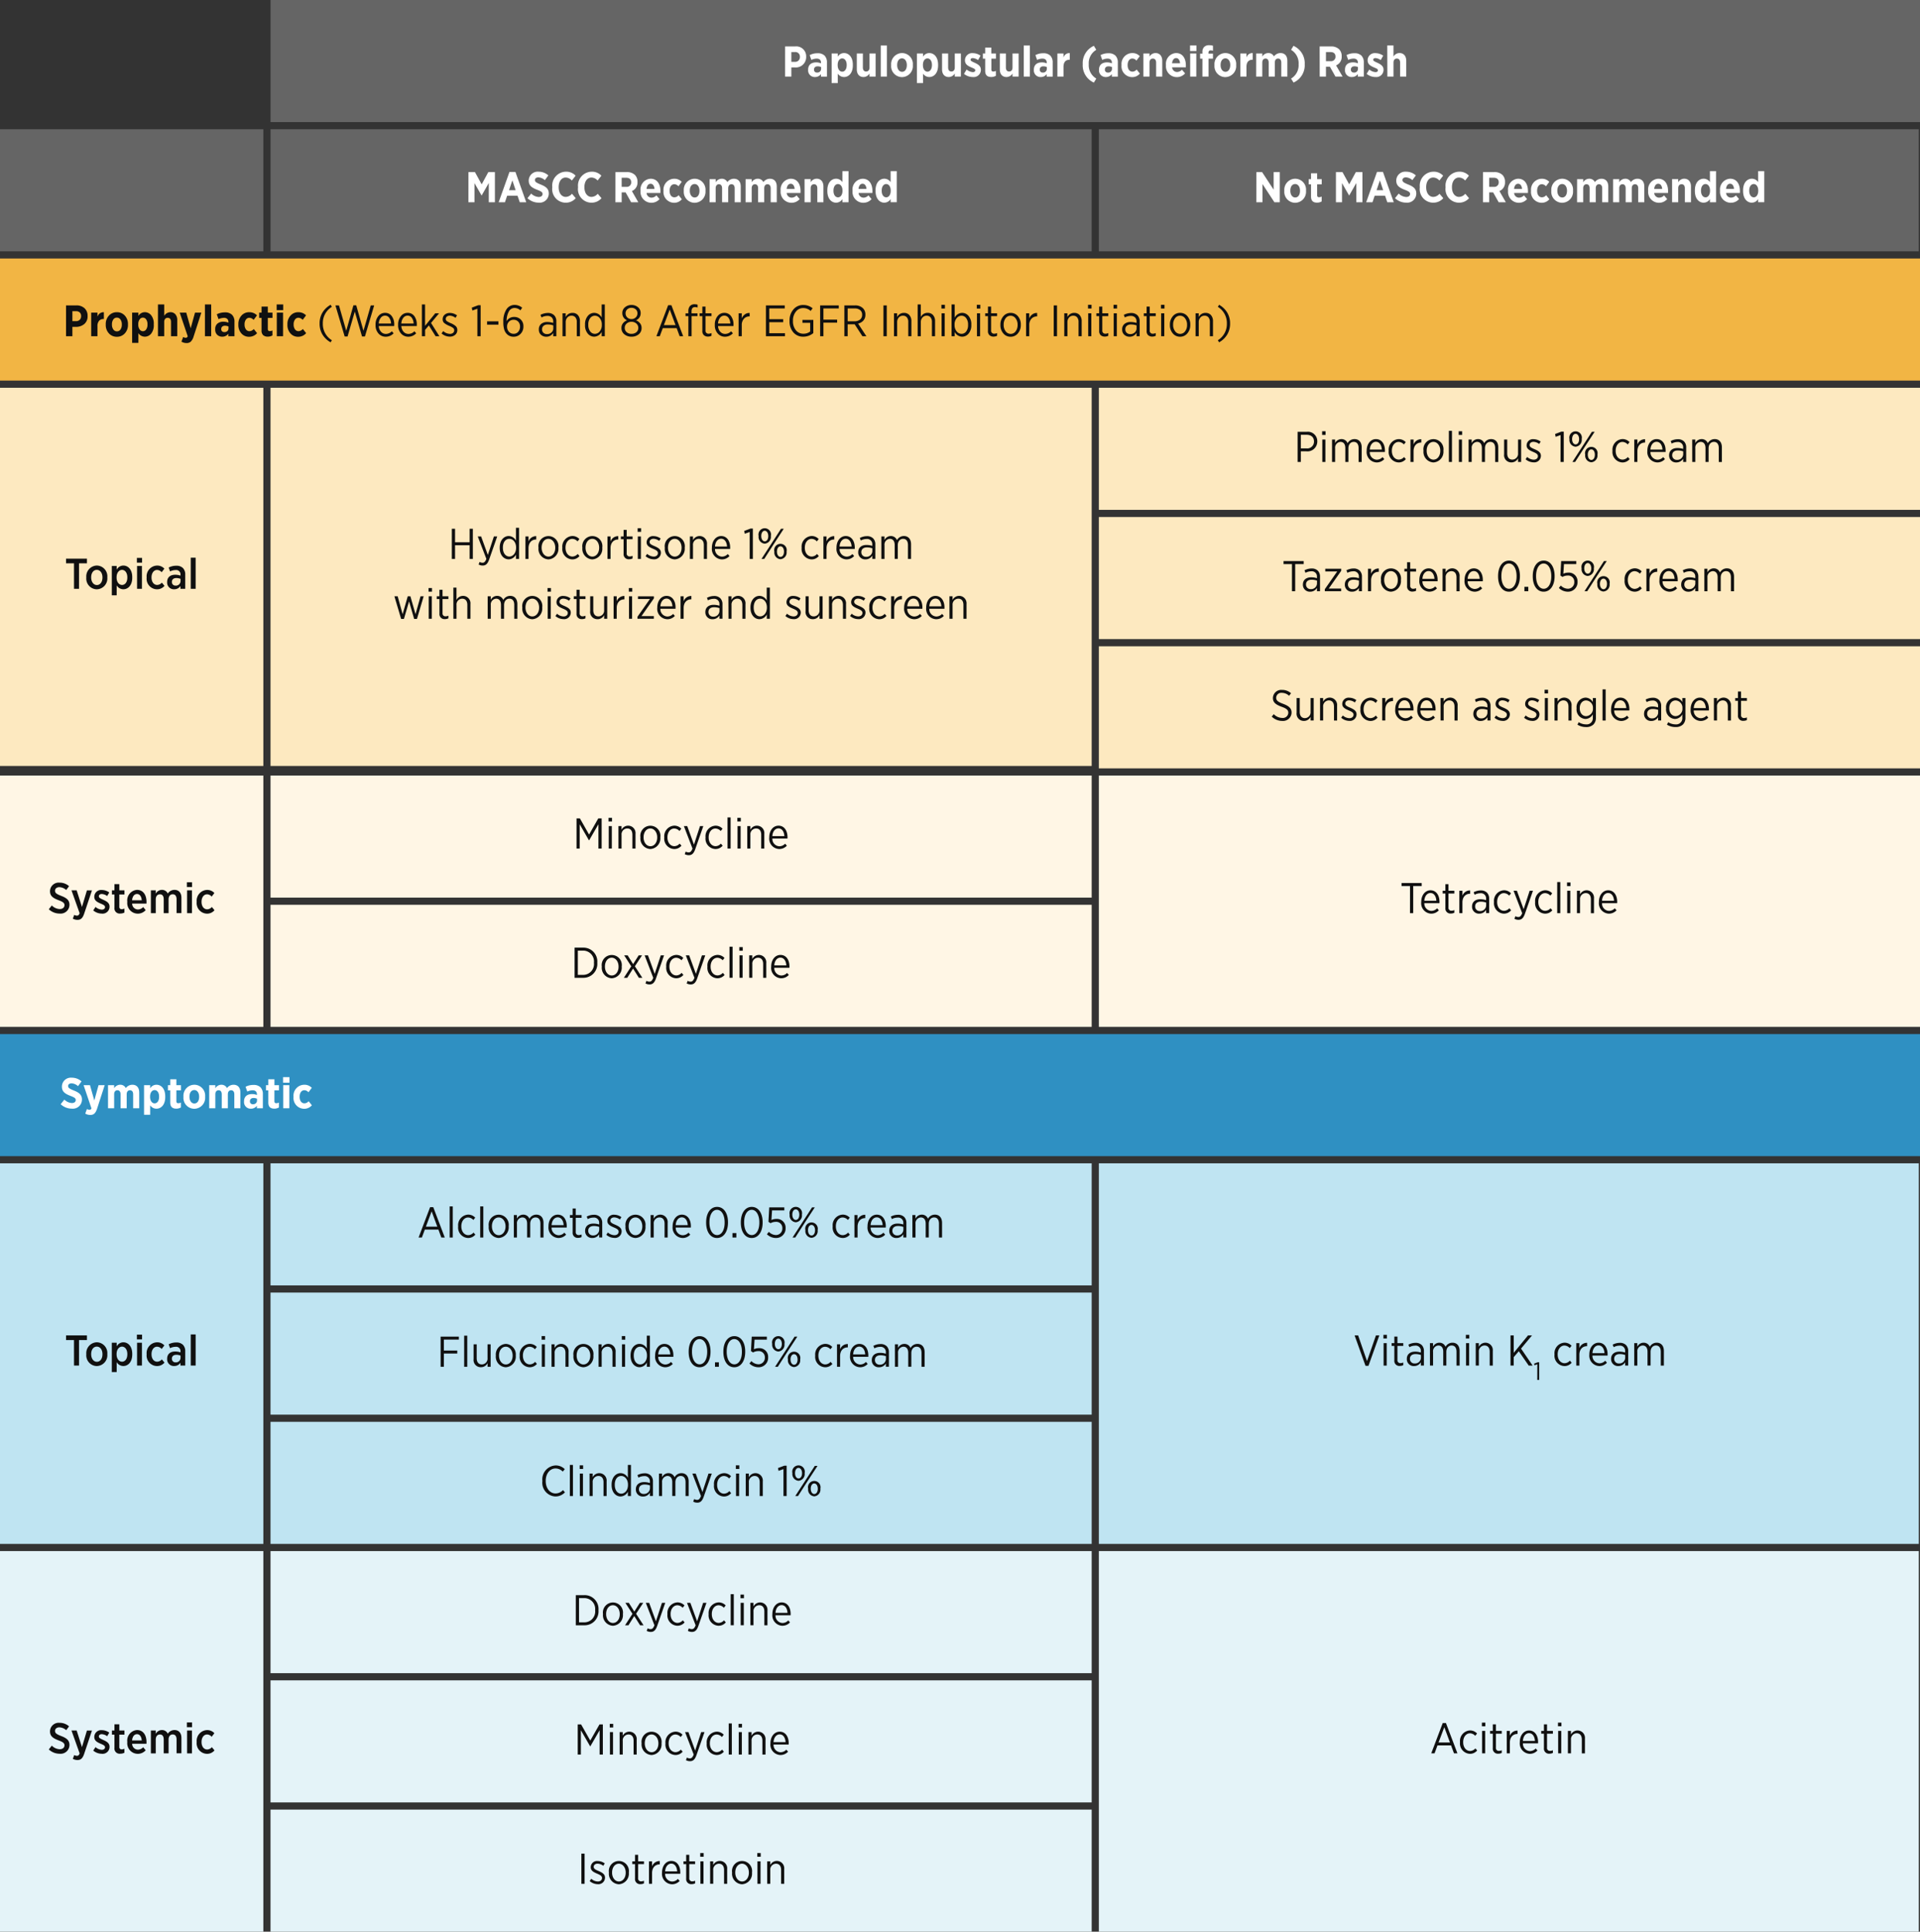 <svg xmlns="http://www.w3.org/2000/svg" width="305" height="306.902" viewBox="0 0 305 306.902"><rect x="0" y="0" width="305" height="306.902" fill="#333333" stroke="none"/><g transform="translate(-6701 7043.289)"><rect width="305" height="19.395" transform="translate(6701 -7002.217)" fill="#f2b544"/><rect width="305" height="19.395" transform="translate(6701 -6879)" fill="#2f90c2"/><rect width="41.833" height="60.087" transform="translate(6701 -6981.681)" fill="#fde9c0"/><rect width="41.833" height="60.468" transform="translate(6701 -6858.464)" fill="#bfe4f2"/><rect width="41.833" height="60.468" transform="translate(6701 -6796.855)" fill="#e4f3f8"/><rect width="130.443" height="60.087" transform="translate(6743.974 -6981.681)" fill="#fde9c0"/><rect width="130.443" height="19.395" transform="translate(6743.974 -6858.464)" fill="#bfe4f2"/><rect width="130.252" height="60.468" transform="translate(6875.557 -6858.464)" fill="#bfe4f2"/><rect width="130.252" height="60.468" transform="translate(6875.557 -6796.855)" fill="#e4f3f8"/><rect width="130.443" height="19.395" transform="translate(6743.974 -6837.927)" fill="#bfe4f2"/><rect width="130.443" height="19.395" transform="translate(6743.974 -6817.391)" fill="#bfe4f2"/><rect width="130.443" height="19.395" transform="translate(6743.974 -6796.855)" fill="#e4f3f8"/><rect width="130.443" height="19.395" transform="translate(6743.974 -6776.319)" fill="#e4f3f8"/><rect width="130.443" height="19.395" transform="translate(6743.974 -6755.783)" fill="#e4f3f8"/><rect width="130.443" height="19.395" transform="translate(6875.557 -6981.681)" fill="#fde9c0"/><rect width="130.443" height="19.395" transform="translate(6875.557 -6961.145)" fill="#fde9c0"/><rect width="130.443" height="19.395" transform="translate(6875.557 -6940.608)" fill="#fde9c0"/><rect width="41.833" height="39.931" transform="translate(6701 -6920.072)" fill="#fff6e5"/><rect width="130.443" height="19.395" transform="translate(6743.974 -6920.072)" fill="#fff6e5"/><rect width="130.443" height="39.931" transform="translate(6875.557 -6920.072)" fill="#fff6e5"/><rect width="130.443" height="19.395" transform="translate(6743.974 -6899.536)" fill="#fff6e5"/><path d="M-26.136-8.054h.794v-4.052h1.26v-.739H-27.4v.739h1.26Zm3.614.075a1.722,1.722,0,0,0,1.677-1.855V-9.9a1.712,1.712,0,0,0-1.663-1.855,1.728,1.728,0,0,0-1.677,1.862v.062A1.706,1.706,0,0,0-22.522-7.978Zm.014-.678c-.527,0-.9-.513-.9-1.191v-.041c0-.678.349-1.177.89-1.177s.9.507.9,1.184v.041C-21.618-9.163-21.968-8.656-22.508-8.656Zm2.375,1.636h.774V-8.6a1.236,1.236,0,0,0,1.061.616c.732,0,1.41-.616,1.41-1.835v-.1c0-1.225-.685-1.835-1.41-1.835a1.226,1.226,0,0,0-1.061.65v-.582h-.774Zm1.622-1.65c-.465,0-.863-.452-.863-1.164V-9.9c0-.712.4-1.164.863-1.164s.842.445.842,1.171v.062C-17.669-9.108-18.038-8.67-18.511-8.67Zm2.362-3.539h.821v-.76h-.821Zm.027,4.155h.774v-3.628h-.774Zm3.156.075a1.518,1.518,0,0,0,1.2-.548l-.418-.513a1.01,1.01,0,0,1-.739.37c-.527,0-.9-.472-.9-1.177v-.034c0-.685.37-1.171.876-1.171a.977.977,0,0,1,.732.363l.431-.568a1.532,1.532,0,0,0-1.164-.493A1.713,1.713,0,0,0-14.6-9.888v.068A1.679,1.679,0,0,0-12.966-7.978Zm2.731-.007A1.154,1.154,0,0,0-9.228-8.5v.445h.76v-2.252a1.431,1.431,0,0,0-.363-1.047,1.441,1.441,0,0,0-1.068-.37,2.58,2.58,0,0,0-1.2.288l.219.616A2.063,2.063,0,0,1-10-11.038a.686.686,0,0,1,.78.739v.151a2.468,2.468,0,0,0-.835-.144c-.767,0-1.287.383-1.287,1.164v.034A1.059,1.059,0,0,0-10.235-7.985ZM-10-8.567a.553.553,0,0,1-.589-.575v-.014c0-.383.26-.609.705-.609a1.746,1.746,0,0,1,.671.13v.363A.726.726,0,0,1-10-8.567Zm2.41.513h.774V-13h-.774Z" transform="translate(6738.894 -6941.682)" fill="#101010"/><path d="M-26.136-8.054h.794v-4.052h1.26v-.739H-27.4v.739h1.26Zm3.614.075a1.722,1.722,0,0,0,1.677-1.855V-9.9a1.712,1.712,0,0,0-1.663-1.855,1.728,1.728,0,0,0-1.677,1.862v.062A1.706,1.706,0,0,0-22.522-7.978Zm.014-.678c-.527,0-.9-.513-.9-1.191v-.041c0-.678.349-1.177.89-1.177s.9.507.9,1.184v.041C-21.618-9.163-21.968-8.656-22.508-8.656Zm2.375,1.636h.774V-8.6a1.236,1.236,0,0,0,1.061.616c.732,0,1.41-.616,1.41-1.835v-.1c0-1.225-.685-1.835-1.41-1.835a1.226,1.226,0,0,0-1.061.65v-.582h-.774Zm1.622-1.65c-.465,0-.863-.452-.863-1.164V-9.9c0-.712.4-1.164.863-1.164s.842.445.842,1.171v.062C-17.669-9.108-18.038-8.67-18.511-8.67Zm2.362-3.539h.821v-.76h-.821Zm.027,4.155h.774v-3.628h-.774Zm3.156.075a1.518,1.518,0,0,0,1.2-.548l-.418-.513a1.01,1.01,0,0,1-.739.37c-.527,0-.9-.472-.9-1.177v-.034c0-.685.37-1.171.876-1.171a.977.977,0,0,1,.732.363l.431-.568a1.532,1.532,0,0,0-1.164-.493A1.713,1.713,0,0,0-14.6-9.888v.068A1.679,1.679,0,0,0-12.966-7.978Zm2.731-.007A1.154,1.154,0,0,0-9.228-8.5v.445h.76v-2.252a1.431,1.431,0,0,0-.363-1.047,1.441,1.441,0,0,0-1.068-.37,2.58,2.58,0,0,0-1.2.288l.219.616A2.063,2.063,0,0,1-10-11.038a.686.686,0,0,1,.78.739v.151a2.468,2.468,0,0,0-.835-.144c-.767,0-1.287.383-1.287,1.164v.034A1.059,1.059,0,0,0-10.235-7.985ZM-10-8.567a.553.553,0,0,1-.589-.575v-.014c0-.383.26-.609.705-.609a1.746,1.746,0,0,1,.671.13v.363A.726.726,0,0,1-10-8.567Zm2.41.513h.774V-13h-.774Z" transform="translate(6738.894 -6818.275)" fill="#101010"/><path d="M-32.891-7.947A1.406,1.406,0,0,0-31.337-9.33v-.014c0-.7-.411-1.068-1.3-1.41-.815-.315-.993-.493-.993-.828v-.007c0-.315.267-.554.7-.554a1.743,1.743,0,0,1,1.075.452l.452-.609a2.228,2.228,0,0,0-1.506-.561,1.381,1.381,0,0,0-1.52,1.342v.014c0,.767.472,1.1,1.383,1.444.76.281.917.479.917.78v.007c0,.356-.294.609-.753.609a1.858,1.858,0,0,1-1.26-.568l-.479.6A2.5,2.5,0,0,0-32.891-7.947ZM-29.352-9l-.842-2.635h-.821L-29.722-8c-.11.294-.233.383-.438.383a.9.9,0,0,1-.418-.123l-.226.6a1.5,1.5,0,0,0,.732.192c.534,0,.828-.267,1.075-1l1.232-3.683h-.8Zm3.142,1.061a1.107,1.107,0,0,0,1.239-1.1V-9.05c0-.568-.424-.828-.986-1.082-.424-.192-.712-.315-.712-.554V-10.7c0-.2.171-.356.459-.356a1.618,1.618,0,0,1,.863.322l.329-.568a2.072,2.072,0,0,0-1.177-.39,1.087,1.087,0,0,0-1.2,1.061v.014c0,.6.452.842.993,1.075.431.185.712.3.712.561v.007c0,.226-.185.4-.507.4A1.654,1.654,0,0,1-27.2-9l-.363.554A2.142,2.142,0,0,0-26.21-7.941Zm2.957-.014a1.315,1.315,0,0,0,.643-.157v-.637a.877.877,0,0,1-.418.1.347.347,0,0,1-.39-.4v-1.93h.815v-.664h-.815v-.979h-.774v.979h-.4v.664h.4v2.088A.827.827,0,0,0-23.253-7.954Zm2.752.021A1.668,1.668,0,0,0-19.228-8.5l-.4-.479a1.154,1.154,0,0,1-.835.383.932.932,0,0,1-.917-.938h2.273c.007-.11.007-.219.007-.267,0-1.088-.52-1.91-1.506-1.91a1.674,1.674,0,0,0-1.547,1.869v.055A1.682,1.682,0,0,0-20.5-7.934Zm-.89-2.129c.055-.616.356-.993.78-.993.452,0,.712.418.753.993Zm2.985,2.054h.774V-10.2c0-.5.267-.808.657-.808s.609.274.609.787v2.211h.774v-2.2c0-.513.274-.8.65-.8.4,0,.616.274.616.794v2.2h.774v-2.43c0-.821-.438-1.266-1.109-1.266a1.285,1.285,0,0,0-1.061.582.992.992,0,0,0-.938-.582,1.123,1.123,0,0,0-.972.6v-.527h-.774Zm5.723-4.155h.821v-.76h-.821Zm.027,4.155h.774v-3.628h-.774Zm3.156.075a1.518,1.518,0,0,0,1.2-.548l-.418-.513a1.01,1.01,0,0,1-.739.37c-.527,0-.9-.472-.9-1.177v-.034c0-.685.37-1.171.876-1.171a.977.977,0,0,1,.732.363l.431-.568a1.532,1.532,0,0,0-1.164-.493A1.713,1.713,0,0,0-11.13-9.844v.068A1.679,1.679,0,0,0-9.5-7.934Z" transform="translate(6743.373 -6756.711)" fill="#101010"/><path d="M30.867,5.946h.513V3.776h2.314v2.17h.513V1.155h-.513V3.3H31.381V1.155h-.513Zm5.723-.63L35.522,2.38h-.534l1.369,3.566c-.178.459-.349.609-.616.609a.947.947,0,0,1-.465-.13l-.151.411A1.343,1.343,0,0,0,35.769,7c.479,0,.787-.253,1.04-.993L38.076,2.38h-.527Zm3.306.7a1.331,1.331,0,0,0,1.157-.753v.685h.493V1h-.493v2.04A1.321,1.321,0,0,0,39.9,2.311c-.726,0-1.424.637-1.424,1.821V4.2C38.473,5.392,39.171,6.015,39.9,6.015ZM40,5.57c-.554,0-1.02-.513-1.02-1.383V4.132c0-.876.452-1.376,1.02-1.376s1.075.534,1.075,1.376v.062C41.074,5.036,40.561,5.57,40,5.57Zm2.56.376h.493v-1.7c0-.917.534-1.383,1.2-1.383h.027V2.332a1.259,1.259,0,0,0-1.225.835V2.38h-.493Zm3.649.075A1.689,1.689,0,0,0,47.8,4.18V4.139a1.6,1.6,0,1,0-3.169.007v.048A1.671,1.671,0,0,0,46.208,6.022Zm.007-.445c-.609,0-1.082-.6-1.082-1.4V4.146c0-.794.445-1.39,1.075-1.39.609,0,1.088.6,1.088,1.4v.034C47.3,4.974,46.845,5.577,46.215,5.577ZM50,6.022a1.467,1.467,0,0,0,1.15-.534l-.288-.329a1.146,1.146,0,0,1-.835.411c-.6,0-1.1-.541-1.1-1.383V4.153c0-.828.479-1.39,1.075-1.39a1.152,1.152,0,0,1,.835.4l.294-.37a1.51,1.51,0,0,0-1.123-.486,1.681,1.681,0,0,0-1.588,1.841V4.2A1.649,1.649,0,0,0,50,6.022Zm3.183,0A1.689,1.689,0,0,0,54.772,4.18V4.139a1.6,1.6,0,1,0-3.169.007v.048A1.671,1.671,0,0,0,53.183,6.022Zm.007-.445c-.609,0-1.082-.6-1.082-1.4V4.146c0-.794.445-1.39,1.075-1.39.609,0,1.088.6,1.088,1.4v.034C54.272,4.974,53.82,5.577,53.19,5.577Zm2.4.37h.493v-1.7c0-.917.534-1.383,1.2-1.383h.027V2.332a1.259,1.259,0,0,0-1.225.835V2.38h-.493ZM59.043,6a1.2,1.2,0,0,0,.534-.123V5.454a1.055,1.055,0,0,1-.418.1.453.453,0,0,1-.513-.513V2.818h.931V2.38h-.931V1.339h-.493V2.38h-.431v.438h.431v2.3A.8.8,0,0,0,59.043,6Zm1.342-4.354h.548V1.066h-.548Zm.027,4.3h.493V2.38h-.493Zm2.512.062a1.052,1.052,0,0,0,1.157-1.027V4.967c0-.541-.411-.787-1-1.047-.486-.205-.794-.356-.794-.657V3.249c0-.281.24-.5.616-.5a1.562,1.562,0,0,1,.9.335l.24-.376a1.945,1.945,0,0,0-1.123-.383,1,1,0,0,0-1.109.972v.014c0,.554.452.78,1.02,1.027.479.2.774.363.774.678v.007c0,.335-.274.554-.664.554A1.628,1.628,0,0,1,61.9,5.145l-.26.363A1.993,1.993,0,0,0,62.924,6.008Zm3.354.014A1.689,1.689,0,0,0,67.867,4.18V4.139a1.6,1.6,0,1,0-3.169.007v.048A1.671,1.671,0,0,0,66.279,6.022Zm.007-.445c-.609,0-1.082-.6-1.082-1.4V4.146c0-.794.445-1.39,1.075-1.39.609,0,1.088.6,1.088,1.4v.034C67.367,4.974,66.915,5.577,66.286,5.577Zm2.4.37h.493V3.776a.927.927,0,0,1,.9-1.02c.52,0,.821.356.821.993v2.2H71.4V3.612a1.174,1.174,0,0,0-2.218-.65V2.38h-.493Zm5.066.075a1.613,1.613,0,0,0,1.225-.534L74.7,5.173a1.255,1.255,0,0,1-.924.411,1.163,1.163,0,0,1-1.1-1.225h2.4c.007-.062.007-.157.007-.205,0-1.075-.534-1.841-1.431-1.841-.835,0-1.472.76-1.472,1.848v.034A1.649,1.649,0,0,0,73.754,6.022ZM72.672,3.975c.048-.746.445-1.232.972-1.232.582,0,.9.554.938,1.232Zm5.511,1.971h.507V1.127h-.383l-.993.376.089.445.78-.274Zm2.389-2.423a1.073,1.073,0,0,0,.979-1.2V2.291A1,1,0,1,0,79.6,2.3v.034A1.063,1.063,0,0,0,80.572,3.523Zm0-2.047c.315,0,.561.342.561.828v.027c0,.479-.226.821-.554.821-.308,0-.554-.335-.554-.828V2.3C80.024,1.825,80.243,1.476,80.572,1.476Zm1.1,1.985L80.058,5.946H80.5l1.472-2.3L83.6,1.155h-.438Zm1.4,2.533a1.073,1.073,0,0,0,.979-1.2V4.762a1,1,0,1,0-1.951.014V4.81A1.063,1.063,0,0,0,83.07,5.994Zm.007-.37c-.315,0-.561-.335-.561-.828V4.769c0-.472.226-.821.554-.821s.561.342.561.828V4.8C83.632,5.282,83.406,5.625,83.077,5.625Zm4.936.4a1.467,1.467,0,0,0,1.15-.534l-.288-.329a1.146,1.146,0,0,1-.835.411c-.6,0-1.1-.541-1.1-1.383V4.153c0-.828.479-1.39,1.075-1.39a1.152,1.152,0,0,1,.835.4l.294-.37a1.51,1.51,0,0,0-1.123-.486,1.681,1.681,0,0,0-1.588,1.841V4.2A1.649,1.649,0,0,0,88.013,6.022ZM89.9,5.946h.493v-1.7c0-.917.534-1.383,1.2-1.383h.027V2.332a1.259,1.259,0,0,0-1.225.835V2.38H89.9Zm3.649.075a1.613,1.613,0,0,0,1.225-.534l-.281-.315a1.255,1.255,0,0,1-.924.411,1.163,1.163,0,0,1-1.1-1.225h2.4c.007-.062.007-.157.007-.205,0-1.075-.534-1.841-1.431-1.841-.835,0-1.472.76-1.472,1.848v.034A1.649,1.649,0,0,0,93.544,6.022ZM92.462,3.975c.048-.746.445-1.232.972-1.232.582,0,.9.554.938,1.232Zm4.107,2.047a1.231,1.231,0,0,0,1.088-.6v.52h.486V3.653a1.324,1.324,0,0,0-.342-.965,1.359,1.359,0,0,0-1-.356,2.456,2.456,0,0,0-1.123.288l.157.4a1.945,1.945,0,0,1,.91-.24.812.812,0,0,1,.91.883v.212a2.93,2.93,0,0,0-.917-.144c-.787,0-1.314.418-1.314,1.15v.027A1.09,1.09,0,0,0,96.569,6.022Zm.11-.411a.714.714,0,0,1-.76-.726V4.865c0-.452.315-.746.883-.746a2.514,2.514,0,0,1,.863.144v.445A.928.928,0,0,1,96.679,5.611Zm2.423.335H99.6V3.776a.911.911,0,0,1,.842-1.02c.486,0,.774.349.774.986v2.2h.493V3.77c0-.643.376-1.013.842-1.013.486,0,.774.342.774.993v2.2h.493V3.619c0-.828-.445-1.307-1.136-1.307a1.24,1.24,0,0,0-1.1.65,1.031,1.031,0,0,0-.986-.65,1.118,1.118,0,0,0-1,.637V2.38H99.1ZM22.814,15.481h.445l.815-2.779.808,2.779h.445l1.068-3.594h-.5L25.1,14.728l-.815-2.848h-.418l-.815,2.848-.787-2.841h-.52Zm4.354-4.326h.548v-.582h-.548Zm.027,4.3h.493V11.887h-.493Zm2.594.055a1.2,1.2,0,0,0,.534-.123v-.424a1.055,1.055,0,0,1-.418.1.453.453,0,0,1-.513-.513V12.326h.931v-.438h-.931v-1.04H28.9v1.04h-.431v.438H28.9v2.3A.8.8,0,0,0,29.789,15.509Zm1.328-.055h.493v-2.17a.927.927,0,0,1,.9-1.02c.52,0,.821.356.821.993v2.2h.493V13.12a1.174,1.174,0,0,0-2.218-.65V10.511h-.493Zm5.449,0h.493v-2.17a.911.911,0,0,1,.842-1.02c.486,0,.774.349.774.986v2.2h.493V13.277c0-.643.376-1.013.842-1.013.486,0,.774.342.774.993v2.2h.493V13.126c0-.828-.445-1.307-1.136-1.307a1.24,1.24,0,0,0-1.1.65,1.031,1.031,0,0,0-.986-.65,1.118,1.118,0,0,0-1,.637v-.568h-.493Zm7.078.075a1.689,1.689,0,0,0,1.588-1.841v-.041a1.6,1.6,0,1,0-3.169.007V13.7A1.671,1.671,0,0,0,43.644,15.529Zm.007-.445c-.609,0-1.082-.6-1.082-1.4v-.034c0-.794.445-1.39,1.075-1.39.609,0,1.088.6,1.088,1.4v.034C44.733,14.482,44.281,15.084,43.651,15.084Zm2.416-3.929h.548v-.582h-.548Zm.027,4.3h.493V11.887H46.1Zm2.512.062a1.052,1.052,0,0,0,1.157-1.027v-.014c0-.541-.411-.787-1-1.047-.486-.205-.794-.356-.794-.657v-.014c0-.281.24-.5.616-.5a1.562,1.562,0,0,1,.9.335l.24-.376a1.945,1.945,0,0,0-1.123-.383,1,1,0,0,0-1.109.972v.014c0,.554.452.78,1.02,1.027.479.2.774.363.774.678v.007c0,.335-.274.554-.664.554a1.628,1.628,0,0,1-1.04-.431l-.26.363A1.993,1.993,0,0,0,48.607,15.515Zm2.957-.007a1.2,1.2,0,0,0,.534-.123v-.424a1.055,1.055,0,0,1-.418.1.453.453,0,0,1-.513-.513V12.326H52.1v-.438h-.931v-1.04h-.493v1.04h-.431v.438h.431v2.3A.8.8,0,0,0,51.565,15.509Zm2.444.014a1.154,1.154,0,0,0,1.054-.65v.582h.493V11.887h-.493v2.177a.921.921,0,0,1-.9,1.013c-.52,0-.821-.356-.821-.993v-2.2h-.493v2.341A1.142,1.142,0,0,0,54.008,15.522Zm2.56-.068h.493v-1.7c0-.917.534-1.383,1.2-1.383h.027v-.534a1.259,1.259,0,0,0-1.225.835v-.787h-.493Zm2.416-4.3h.548v-.582h-.548Zm.027,4.3h.493V11.887h-.493Zm1.349,0h2.6v-.424H60.991l1.978-2.82v-.322H60.436v.424h1.9l-1.978,2.82Zm4.716.075A1.613,1.613,0,0,0,66.3,15l-.281-.315a1.255,1.255,0,0,1-.924.411A1.163,1.163,0,0,1,64,13.866h2.4c.007-.062.007-.157.007-.205,0-1.075-.534-1.841-1.431-1.841-.835,0-1.472.76-1.472,1.848V13.7A1.649,1.649,0,0,0,65.077,15.529ZM64,13.482c.048-.746.445-1.232.972-1.232.582,0,.9.554.938,1.232Zm3.2,1.971h.493v-1.7c0-.917.534-1.383,1.2-1.383h.027v-.534a1.259,1.259,0,0,0-1.225.835v-.787h-.493Zm5.086.075a1.231,1.231,0,0,0,1.088-.6v.52h.486V13.161a1.324,1.324,0,0,0-.342-.965,1.359,1.359,0,0,0-1-.356,2.456,2.456,0,0,0-1.123.288l.157.4a1.945,1.945,0,0,1,.91-.24.812.812,0,0,1,.91.883v.212a2.93,2.93,0,0,0-.917-.144c-.787,0-1.314.418-1.314,1.15v.027A1.09,1.09,0,0,0,72.279,15.529Zm.11-.411a.714.714,0,0,1-.76-.726v-.021c0-.452.315-.746.883-.746a2.514,2.514,0,0,1,.863.144v.445A.928.928,0,0,1,72.388,15.118Zm2.423.335H75.3v-2.17a.927.927,0,0,1,.9-1.02c.52,0,.821.356.821.993v2.2h.493V13.12a1.174,1.174,0,0,0-2.218-.65v-.582h-.493Zm4.922.068a1.331,1.331,0,0,0,1.157-.753v.685h.493V10.511H80.89v2.04a1.321,1.321,0,0,0-1.157-.732c-.726,0-1.424.637-1.424,1.821v.068C78.309,14.9,79.008,15.522,79.733,15.522Zm.1-.445c-.554,0-1.02-.513-1.02-1.383V13.64c0-.876.452-1.376,1.02-1.376s1.075.534,1.075,1.376V13.7C80.911,14.543,80.4,15.077,79.836,15.077Zm5.3.438a1.052,1.052,0,0,0,1.157-1.027v-.014c0-.541-.411-.787-1-1.047-.486-.205-.794-.356-.794-.657v-.014c0-.281.24-.5.616-.5a1.562,1.562,0,0,1,.9.335l.24-.376a1.945,1.945,0,0,0-1.123-.383,1,1,0,0,0-1.109.972v.014c0,.554.452.78,1.02,1.027.479.2.774.363.774.678v.007c0,.335-.274.554-.664.554a1.628,1.628,0,0,1-1.041-.431l-.26.363A1.993,1.993,0,0,0,85.134,15.515Zm3.08.007a1.154,1.154,0,0,0,1.054-.65v.582h.493V11.887h-.493v2.177a.921.921,0,0,1-.9,1.013c-.52,0-.821-.356-.821-.993v-2.2h-.493v2.341A1.142,1.142,0,0,0,88.215,15.522Zm2.56-.068h.493v-2.17a.927.927,0,0,1,.9-1.02c.52,0,.821.356.821.993v2.2h.493V13.12a1.174,1.174,0,0,0-2.218-.65v-.582h-.493Zm4.641.062a1.052,1.052,0,0,0,1.157-1.027v-.014c0-.541-.411-.787-1-1.047-.486-.205-.794-.356-.794-.657v-.014c0-.281.24-.5.616-.5a1.562,1.562,0,0,1,.9.335l.24-.376a1.945,1.945,0,0,0-1.123-.383A1,1,0,0,0,94.3,12.8v.014c0,.554.452.78,1.02,1.027.479.2.774.363.774.678v.007c0,.335-.274.554-.664.554a1.628,1.628,0,0,1-1.041-.431l-.26.363A1.993,1.993,0,0,0,95.416,15.515Zm3.347.014A1.467,1.467,0,0,0,99.913,15l-.287-.329a1.146,1.146,0,0,1-.835.411c-.6,0-1.1-.541-1.1-1.383V13.66c0-.828.479-1.39,1.075-1.39a1.152,1.152,0,0,1,.835.4l.294-.37a1.51,1.51,0,0,0-1.123-.486,1.681,1.681,0,0,0-1.588,1.841v.048A1.649,1.649,0,0,0,98.763,15.529Zm1.882-.075h.493v-1.7c0-.917.534-1.383,1.2-1.383h.027v-.534a1.259,1.259,0,0,0-1.225.835v-.787h-.493Zm3.649.075A1.613,1.613,0,0,0,105.52,15l-.281-.315a1.255,1.255,0,0,1-.924.411,1.163,1.163,0,0,1-1.1-1.225h2.4c.007-.062.007-.157.007-.205,0-1.075-.534-1.841-1.431-1.841-.835,0-1.472.76-1.472,1.848V13.7A1.649,1.649,0,0,0,104.295,15.529Zm-1.082-2.047c.048-.746.445-1.232.972-1.232.582,0,.9.554.938,1.232Zm4.586,2.047A1.613,1.613,0,0,0,109.025,15l-.281-.315a1.255,1.255,0,0,1-.924.411,1.163,1.163,0,0,1-1.1-1.225h2.4c.007-.062.007-.157.007-.205,0-1.075-.534-1.841-1.431-1.841-.835,0-1.472.76-1.472,1.848V13.7A1.649,1.649,0,0,0,107.8,15.529Zm-1.082-2.047c.048-.746.445-1.232.972-1.232.582,0,.9.554.938,1.232Zm3.2,1.971h.493v-2.17a.927.927,0,0,1,.9-1.02c.52,0,.821.356.821.993v2.2h.493V13.12a1.174,1.174,0,0,0-2.218-.65v-.582h-.493Z" transform="translate(6741.907 -6960.436)" fill="#101010"/><path d="M6.344,5.946h.527l.465-1.26H9.493l.465,1.26h.548L8.678,1.127H8.172ZM7.508,4.221l.91-2.43.9,2.43ZM11.28,5.946h.493V1H11.28Zm2.93.075a1.467,1.467,0,0,0,1.15-.534l-.288-.329a1.146,1.146,0,0,1-.835.411c-.6,0-1.1-.541-1.1-1.383V4.153c0-.828.479-1.39,1.075-1.39a1.152,1.152,0,0,1,.835.4l.294-.37a1.51,1.51,0,0,0-1.123-.486,1.681,1.681,0,0,0-1.588,1.841V4.2A1.649,1.649,0,0,0,14.209,6.022Zm1.924-.075h.493V1h-.493Zm2.937.075A1.689,1.689,0,0,0,20.658,4.18V4.139a1.6,1.6,0,1,0-3.169.007v.048A1.671,1.671,0,0,0,19.07,6.022Zm.007-.445c-.609,0-1.082-.6-1.082-1.4V4.146c0-.794.445-1.39,1.075-1.39.609,0,1.088.6,1.088,1.4v.034C20.158,4.974,19.706,5.577,19.076,5.577Zm2.4.37h.493V3.776a.911.911,0,0,1,.842-1.02c.486,0,.774.349.774.986v2.2h.493V3.77c0-.643.376-1.013.842-1.013.486,0,.774.342.774.993v2.2h.493V3.619c0-.828-.445-1.307-1.136-1.307a1.24,1.24,0,0,0-1.1.65,1.031,1.031,0,0,0-.986-.65,1.118,1.118,0,0,0-1,.637V2.38h-.493Zm7.078.075a1.613,1.613,0,0,0,1.225-.534L29.5,5.173a1.255,1.255,0,0,1-.924.411,1.163,1.163,0,0,1-1.1-1.225h2.4c.007-.062.007-.157.007-.205,0-1.075-.534-1.841-1.431-1.841-.835,0-1.472.76-1.472,1.848v.034A1.649,1.649,0,0,0,28.557,6.022ZM27.476,3.975c.048-.746.445-1.232.972-1.232.582,0,.9.554.938,1.232ZM31.706,6a1.2,1.2,0,0,0,.534-.123V5.454a1.055,1.055,0,0,1-.418.1.453.453,0,0,1-.513-.513V2.818h.931V2.38h-.931V1.339h-.493V2.38h-.431v.438h.431v2.3A.8.8,0,0,0,31.706,6Zm2.238.021a1.231,1.231,0,0,0,1.088-.6v.52h.486V3.653a1.324,1.324,0,0,0-.342-.965,1.359,1.359,0,0,0-1-.356,2.456,2.456,0,0,0-1.123.288l.157.4a1.945,1.945,0,0,1,.91-.24.812.812,0,0,1,.91.883v.212a2.93,2.93,0,0,0-.917-.144c-.787,0-1.314.418-1.314,1.15v.027A1.09,1.09,0,0,0,33.945,6.022Zm.11-.411a.714.714,0,0,1-.76-.726V4.865c0-.452.315-.746.883-.746a2.514,2.514,0,0,1,.863.144v.445A.928.928,0,0,1,34.054,5.611Zm3.388.4A1.052,1.052,0,0,0,38.6,4.981V4.967c0-.541-.411-.787-1-1.047-.486-.205-.794-.356-.794-.657V3.249c0-.281.24-.5.616-.5a1.562,1.562,0,0,1,.9.335l.24-.376a1.945,1.945,0,0,0-1.123-.383,1,1,0,0,0-1.109.972v.014c0,.554.452.78,1.02,1.027.479.2.774.363.774.678v.007c0,.335-.274.554-.664.554a1.628,1.628,0,0,1-1.04-.431l-.26.363A1.993,1.993,0,0,0,37.443,6.008Zm3.354.014A1.689,1.689,0,0,0,42.385,4.18V4.139a1.6,1.6,0,1,0-3.169.007v.048A1.671,1.671,0,0,0,40.8,6.022Zm.007-.445c-.609,0-1.082-.6-1.082-1.4V4.146c0-.794.445-1.39,1.075-1.39.609,0,1.088.6,1.088,1.4v.034C41.885,4.974,41.433,5.577,40.8,5.577Zm2.4.37H43.7V3.776a.927.927,0,0,1,.9-1.02c.52,0,.821.356.821.993v2.2h.493V3.612a1.174,1.174,0,0,0-2.218-.65V2.38h-.493Zm5.066.075A1.613,1.613,0,0,0,49.5,5.488l-.281-.315a1.255,1.255,0,0,1-.924.411,1.163,1.163,0,0,1-1.1-1.225h2.4c.007-.062.007-.157.007-.205,0-1.075-.534-1.841-1.431-1.841-.835,0-1.472.76-1.472,1.848v.034A1.649,1.649,0,0,0,48.272,6.022ZM47.19,3.975c.048-.746.445-1.232.972-1.232.582,0,.9.554.938,1.232Zm6.565,2.047c1.061,0,1.739-1.013,1.739-2.451V3.516c0-1.438-.671-2.437-1.732-2.437S52.023,2.092,52.023,3.53v.055C52.023,5.022,52.687,6.022,53.755,6.022Zm.007-.465c-.732,0-1.212-.835-1.212-1.985V3.516c0-1.15.472-1.971,1.2-1.971s1.212.835,1.212,1.985v.055C54.967,4.735,54.494,5.556,53.762,5.556Zm2.444.39h.616V5.241h-.616Zm3.06.075C60.327,6.022,61,5.009,61,3.571V3.516c0-1.438-.671-2.437-1.732-2.437S57.534,2.092,57.534,3.53v.055C57.534,5.022,58.2,6.022,59.266,6.022Zm.007-.465c-.732,0-1.212-.835-1.212-1.985V3.516c0-1.15.472-1.971,1.2-1.971s1.212.835,1.212,1.985v.055C60.477,4.735,60,5.556,59.273,5.556Zm3.806.465a1.506,1.506,0,0,0,1.568-1.568V4.434a1.38,1.38,0,0,0-1.479-1.444,1.844,1.844,0,0,0-.774.171l.1-1.527h1.951V1.155h-2.4l-.123,2.293.329.226a1.711,1.711,0,0,1,.835-.219.963.963,0,0,1,1.041,1v.021a1.016,1.016,0,0,1-1.041,1.075,1.635,1.635,0,0,1-1.1-.507l-.308.383A2.046,2.046,0,0,0,63.079,6.022Zm3.183-2.5a1.073,1.073,0,0,0,.979-1.2V2.291A1,1,0,1,0,65.29,2.3v.034A1.063,1.063,0,0,0,66.262,3.523Zm0-2.047c.315,0,.561.342.561.828v.027c0,.479-.226.821-.554.821-.308,0-.554-.335-.554-.828V2.3C65.714,1.825,65.933,1.476,66.262,1.476Zm1.1,1.985L65.748,5.946h.438l1.472-2.3,1.629-2.492h-.438Zm1.4,2.533a1.073,1.073,0,0,0,.979-1.2V4.762a1,1,0,1,0-1.951.014V4.81A1.063,1.063,0,0,0,68.76,5.994Zm.007-.37c-.315,0-.561-.335-.561-.828V4.769c0-.472.226-.821.554-.821s.561.342.561.828V4.8C69.322,5.282,69.1,5.625,68.767,5.625Zm4.936.4a1.467,1.467,0,0,0,1.15-.534l-.288-.329a1.146,1.146,0,0,1-.835.411c-.6,0-1.1-.541-1.1-1.383V4.153c0-.828.479-1.39,1.075-1.39a1.152,1.152,0,0,1,.835.4l.294-.37a1.51,1.51,0,0,0-1.123-.486,1.681,1.681,0,0,0-1.588,1.841V4.2A1.649,1.649,0,0,0,73.7,6.022Zm1.882-.075h.493v-1.7c0-.917.534-1.383,1.2-1.383H77.3V2.332a1.259,1.259,0,0,0-1.225.835V2.38h-.493Zm3.649.075a1.613,1.613,0,0,0,1.225-.534l-.281-.315a1.255,1.255,0,0,1-.924.411,1.163,1.163,0,0,1-1.1-1.225h2.4c.007-.062.007-.157.007-.205,0-1.075-.534-1.841-1.431-1.841-.835,0-1.472.76-1.472,1.848v.034A1.649,1.649,0,0,0,79.234,6.022ZM78.152,3.975c.048-.746.445-1.232.972-1.232.582,0,.9.554.938,1.232Zm4.107,2.047a1.231,1.231,0,0,0,1.088-.6v.52h.486V3.653a1.324,1.324,0,0,0-.342-.965,1.359,1.359,0,0,0-1-.356,2.456,2.456,0,0,0-1.123.288l.157.4a1.945,1.945,0,0,1,.91-.24.812.812,0,0,1,.91.883v.212a2.93,2.93,0,0,0-.917-.144c-.787,0-1.314.418-1.314,1.15v.027A1.09,1.09,0,0,0,82.259,6.022Zm.11-.411a.714.714,0,0,1-.76-.726V4.865c0-.452.315-.746.883-.746a2.514,2.514,0,0,1,.863.144v.445A.928.928,0,0,1,82.369,5.611Zm2.423.335h.493V3.776a.911.911,0,0,1,.842-1.02c.486,0,.774.349.774.986v2.2h.493V3.77c0-.643.376-1.013.842-1.013.486,0,.774.342.774.993v2.2H89.5V3.619c0-.828-.445-1.307-1.136-1.307a1.24,1.24,0,0,0-1.1.65,1.031,1.031,0,0,0-.986-.65,1.118,1.118,0,0,0-1,.637V2.38h-.493Z" transform="translate(6761.149 -6852.621)" fill="#101010"/><path d="M4.312,6.081h.472L6.509,1.255H5.969L4.552,5.335l-1.41-4.08H2.58ZM7.16,1.748h.548V1.166H7.16Zm.027,4.3H7.68V2.48H7.187ZM9.781,6.1a1.2,1.2,0,0,0,.534-.123V5.554a1.055,1.055,0,0,1-.418.1.453.453,0,0,1-.513-.513V2.918h.931V2.48H9.384V1.44H8.892V2.48H8.46v.438h.431v2.3A.8.8,0,0,0,9.781,6.1Zm2.238.021a1.231,1.231,0,0,0,1.088-.6v.52h.486V3.754a1.324,1.324,0,0,0-.342-.965,1.359,1.359,0,0,0-1-.356,2.456,2.456,0,0,0-1.123.288l.157.4a1.945,1.945,0,0,1,.91-.24.812.812,0,0,1,.91.883v.212a2.93,2.93,0,0,0-.917-.144c-.787,0-1.314.418-1.314,1.15v.027A1.09,1.09,0,0,0,12.02,6.122Zm.11-.411a.714.714,0,0,1-.76-.726V4.965c0-.452.315-.746.883-.746a2.514,2.514,0,0,1,.863.144v.445A.928.928,0,0,1,12.129,5.711Zm2.423.335h.493V3.877a.911.911,0,0,1,.842-1.02c.486,0,.774.349.774.986v2.2h.493V3.87c0-.643.376-1.013.842-1.013.486,0,.774.342.774.993v2.2h.493V3.719c0-.828-.445-1.307-1.136-1.307a1.24,1.24,0,0,0-1.1.65,1.031,1.031,0,0,0-.986-.65,1.118,1.118,0,0,0-1,.637V2.48h-.493Zm5.7-4.3H20.8V1.166h-.548Zm.027,4.3h.493V2.48h-.493Zm1.547,0h.493V3.877a.927.927,0,0,1,.9-1.02c.52,0,.821.356.821.993v2.2h.493V3.712a1.174,1.174,0,0,0-2.218-.65V2.48h-.493Zm5.517,0h.513V4.705l.808-.938,1.574,2.28h.623l-1.841-2.7,1.746-2.095h-.637L27.86,4.021V1.255h-.513ZM31.6,8.329h.3V5.518h-.224l-.579.22.052.26.455-.16Zm4.313-2.206a1.467,1.467,0,0,0,1.15-.534l-.288-.329a1.146,1.146,0,0,1-.835.411c-.6,0-1.1-.541-1.1-1.383V4.253c0-.828.479-1.39,1.075-1.39a1.152,1.152,0,0,1,.835.4l.294-.37a1.51,1.51,0,0,0-1.123-.486,1.681,1.681,0,0,0-1.588,1.841V4.3A1.649,1.649,0,0,0,35.912,6.122Zm1.882-.075h.493v-1.7c0-.917.534-1.383,1.2-1.383h.027V2.432a1.259,1.259,0,0,0-1.225.835V2.48h-.493Zm3.649.075a1.613,1.613,0,0,0,1.225-.534l-.281-.315a1.255,1.255,0,0,1-.924.411,1.163,1.163,0,0,1-1.1-1.225h2.4c.007-.062.007-.157.007-.205,0-1.075-.534-1.841-1.431-1.841-.835,0-1.472.76-1.472,1.848v.034A1.649,1.649,0,0,0,41.444,6.122ZM40.362,4.075c.048-.746.445-1.232.972-1.232.582,0,.9.554.938,1.232Zm4.107,2.047a1.231,1.231,0,0,0,1.088-.6v.52h.486V3.754a1.324,1.324,0,0,0-.342-.965,1.359,1.359,0,0,0-1-.356,2.456,2.456,0,0,0-1.123.288l.157.4a1.945,1.945,0,0,1,.91-.24.812.812,0,0,1,.91.883v.212a2.93,2.93,0,0,0-.917-.144c-.787,0-1.314.418-1.314,1.15v.027A1.09,1.09,0,0,0,44.469,6.122Zm.11-.411a.714.714,0,0,1-.76-.726V4.965c0-.452.315-.746.883-.746a2.514,2.514,0,0,1,.863.144v.445A.928.928,0,0,1,44.579,5.711ZM47,6.047h.493V3.877a.911.911,0,0,1,.842-1.02c.486,0,.774.349.774.986v2.2H49.6V3.87c0-.643.376-1.013.842-1.013.486,0,.774.342.774.993v2.2h.493V3.719c0-.828-.445-1.307-1.136-1.307a1.24,1.24,0,0,0-1.1.65,1.031,1.031,0,0,0-.986-.65,1.118,1.118,0,0,0-1,.637V2.48H47Z" transform="translate(6913.604 -6832.375)" fill="#101010"/><path d="M35.091,6.047h.527l.465-1.26H38.24l.465,1.26h.548L37.425,1.228h-.507Zm1.164-1.725.91-2.43.9,2.43Zm4.983,1.8a1.467,1.467,0,0,0,1.15-.534L42.1,5.26a1.146,1.146,0,0,1-.835.411c-.6,0-1.1-.541-1.1-1.383V4.253c0-.828.479-1.39,1.075-1.39a1.152,1.152,0,0,1,.835.4l.294-.37a1.51,1.51,0,0,0-1.123-.486,1.681,1.681,0,0,0-1.588,1.841V4.3A1.649,1.649,0,0,0,41.238,6.122Zm1.9-4.374h.548V1.166h-.548Zm.027,4.3h.493V2.48h-.493Zm2.594.055a1.2,1.2,0,0,0,.534-.123V5.554a1.055,1.055,0,0,1-.418.1.453.453,0,0,1-.513-.513V2.918h.931V2.48h-.931V1.44h-.493V2.48h-.431v.438h.431v2.3A.8.8,0,0,0,45.756,6.1Zm1.328-.055h.493v-1.7c0-.917.534-1.383,1.2-1.383H48.8V2.432a1.259,1.259,0,0,0-1.225.835V2.48h-.493Zm3.649.075a1.613,1.613,0,0,0,1.225-.534l-.281-.315a1.255,1.255,0,0,1-.924.411,1.163,1.163,0,0,1-1.1-1.225h2.4c.007-.062.007-.157.007-.205,0-1.075-.534-1.841-1.431-1.841-.835,0-1.472.76-1.472,1.848v.034A1.649,1.649,0,0,0,50.733,6.122ZM49.651,4.075c.048-.746.445-1.232.972-1.232.582,0,.9.554.938,1.232ZM53.882,6.1a1.2,1.2,0,0,0,.534-.123V5.554a1.055,1.055,0,0,1-.418.1.453.453,0,0,1-.513-.513V2.918h.931V2.48h-.931V1.44h-.493V2.48H52.56v.438h.431v2.3A.8.8,0,0,0,53.882,6.1Zm1.342-4.354h.548V1.166h-.548Zm.027,4.3h.493V2.48h-.493Zm1.547,0h.493V3.877a.927.927,0,0,1,.9-1.02c.52,0,.821.356.821.993v2.2h.493V3.712a1.174,1.174,0,0,0-2.218-.65V2.48H56.8Z" transform="translate(6893.268 -6770.767)" fill="#101010"/><path d="M2.556,5.946h.513V3.838H5.2V3.366H3.069V1.627H5.452V1.155h-2.9Zm3.738,0h.493V1H6.294Zm2.663.068a1.154,1.154,0,0,0,1.054-.65v.582H10.5V2.38h-.493V4.557a.921.921,0,0,1-.9,1.013c-.52,0-.821-.356-.821-.993V2.38H7.793V4.721A1.142,1.142,0,0,0,8.956,6.015Zm3.95.007A1.689,1.689,0,0,0,14.494,4.18V4.139a1.671,1.671,0,0,0-1.581-1.828,1.682,1.682,0,0,0-1.588,1.835v.048A1.671,1.671,0,0,0,12.906,6.022Zm.007-.445c-.609,0-1.082-.6-1.082-1.4V4.146c0-.794.445-1.39,1.075-1.39.609,0,1.088.6,1.088,1.4v.034C13.995,4.974,13.543,5.577,12.913,5.577Zm3.785.445a1.467,1.467,0,0,0,1.15-.534l-.288-.329a1.146,1.146,0,0,1-.835.411c-.6,0-1.1-.541-1.1-1.383V4.153c0-.828.479-1.39,1.075-1.39a1.152,1.152,0,0,1,.835.4l.294-.37a1.51,1.51,0,0,0-1.123-.486,1.681,1.681,0,0,0-1.588,1.841V4.2A1.649,1.649,0,0,0,16.7,6.022Zm1.9-4.374h.548V1.066h-.548Zm.027,4.3h.493V2.38h-.493Zm1.547,0h.493V3.776a.927.927,0,0,1,.9-1.02c.52,0,.821.356.821.993v2.2h.493V3.612a1.174,1.174,0,0,0-2.218-.65V2.38h-.493Zm5.066.075A1.689,1.689,0,0,0,26.823,4.18V4.139a1.6,1.6,0,1,0-3.169.007v.048A1.671,1.671,0,0,0,25.235,6.022Zm.007-.445c-.609,0-1.082-.6-1.082-1.4V4.146c0-.794.445-1.39,1.075-1.39.609,0,1.088.6,1.088,1.4v.034C26.323,4.974,25.871,5.577,25.242,5.577Zm2.4.37h.493V3.776a.927.927,0,0,1,.9-1.02c.52,0,.821.356.821.993v2.2h.493V3.612a1.174,1.174,0,0,0-2.218-.65V2.38h-.493Zm3.69-4.3h.548V1.066h-.548Zm.027,4.3h.493V2.38h-.493Zm2.793.068a1.331,1.331,0,0,0,1.157-.753v.685H35.8V1h-.493v2.04a1.321,1.321,0,0,0-1.157-.732c-.726,0-1.424.637-1.424,1.821V4.2C32.73,5.392,33.429,6.015,34.154,6.015Zm.1-.445c-.554,0-1.02-.513-1.02-1.383V4.132c0-.876.452-1.376,1.02-1.376s1.075.534,1.075,1.376v.062C35.332,5.036,34.818,5.57,34.257,5.57Zm3.95.452a1.613,1.613,0,0,0,1.225-.534l-.281-.315a1.255,1.255,0,0,1-.924.411,1.163,1.163,0,0,1-1.1-1.225h2.4c.007-.062.007-.157.007-.205,0-1.075-.534-1.841-1.431-1.841-.835,0-1.472.76-1.472,1.848v.034A1.649,1.649,0,0,0,38.207,6.022ZM37.125,3.975c.048-.746.445-1.232.972-1.232.582,0,.9.554.938,1.232ZM43.69,6.022c1.061,0,1.739-1.013,1.739-2.451V3.516c0-1.438-.671-2.437-1.732-2.437S41.958,2.092,41.958,3.53v.055C41.958,5.022,42.622,6.022,43.69,6.022Zm.007-.465c-.732,0-1.212-.835-1.212-1.985V3.516c0-1.15.472-1.971,1.2-1.971S44.9,2.38,44.9,3.53v.055C44.9,4.735,44.429,5.556,43.7,5.556Zm2.444.39h.616V5.241h-.616Zm3.06.075c1.061,0,1.739-1.013,1.739-2.451V3.516c0-1.438-.671-2.437-1.732-2.437S47.469,2.092,47.469,3.53v.055C47.469,5.022,48.133,6.022,49.2,6.022Zm.007-.465C48.475,5.556,48,4.721,48,3.571V3.516c0-1.15.472-1.971,1.2-1.971s1.212.835,1.212,1.985v.055C50.412,4.735,49.94,5.556,49.207,5.556Zm3.806.465a1.506,1.506,0,0,0,1.568-1.568V4.434A1.38,1.38,0,0,0,53.1,2.989a1.844,1.844,0,0,0-.774.171l.1-1.527h1.951V1.155h-2.4l-.123,2.293.329.226a1.711,1.711,0,0,1,.835-.219.963.963,0,0,1,1.041,1v.021A1.016,1.016,0,0,1,53.02,5.549a1.635,1.635,0,0,1-1.1-.507l-.308.383A2.046,2.046,0,0,0,53.013,6.022Zm3.183-2.5a1.073,1.073,0,0,0,.979-1.2V2.291a1,1,0,1,0-1.951.014v.034A1.063,1.063,0,0,0,56.2,3.523Zm0-2.047c.315,0,.561.342.561.828v.027c0,.479-.226.821-.554.821-.308,0-.554-.335-.554-.828V2.3C55.649,1.825,55.868,1.476,56.2,1.476Zm1.1,1.985L55.683,5.946h.438l1.472-2.3,1.629-2.492h-.438Zm1.4,2.533a1.073,1.073,0,0,0,.979-1.2V4.762a1,1,0,1,0-1.951.014V4.81A1.063,1.063,0,0,0,58.7,5.994Zm.007-.37c-.315,0-.561-.335-.561-.828V4.769c0-.472.226-.821.554-.821s.561.342.561.828V4.8C59.256,5.282,59.03,5.625,58.7,5.625Zm4.936.4a1.467,1.467,0,0,0,1.15-.534L64.5,5.159a1.146,1.146,0,0,1-.835.411c-.6,0-1.1-.541-1.1-1.383V4.153c0-.828.479-1.39,1.075-1.39a1.152,1.152,0,0,1,.835.4l.294-.37a1.51,1.51,0,0,0-1.123-.486,1.681,1.681,0,0,0-1.588,1.841V4.2A1.649,1.649,0,0,0,63.637,6.022Zm1.882-.075h.493v-1.7c0-.917.534-1.383,1.2-1.383h.027V2.332a1.259,1.259,0,0,0-1.225.835V2.38H65.52Zm3.649.075a1.613,1.613,0,0,0,1.225-.534l-.281-.315a1.255,1.255,0,0,1-.924.411,1.163,1.163,0,0,1-1.1-1.225h2.4c.007-.062.007-.157.007-.205,0-1.075-.534-1.841-1.431-1.841-.835,0-1.472.76-1.472,1.848v.034A1.649,1.649,0,0,0,69.168,6.022ZM68.087,3.975c.048-.746.445-1.232.972-1.232.582,0,.9.554.938,1.232Zm4.107,2.047a1.231,1.231,0,0,0,1.088-.6v.52h.486V3.653a1.324,1.324,0,0,0-.342-.965,1.359,1.359,0,0,0-1-.356A2.456,2.456,0,0,0,71.3,2.62l.157.4a1.945,1.945,0,0,1,.91-.24.812.812,0,0,1,.91.883v.212a2.93,2.93,0,0,0-.917-.144c-.787,0-1.314.418-1.314,1.15v.027A1.09,1.09,0,0,0,72.194,6.022Zm.11-.411a.714.714,0,0,1-.76-.726V4.865c0-.452.315-.746.883-.746a2.514,2.514,0,0,1,.863.144v.445A.928.928,0,0,1,72.3,5.611Zm2.423.335h.493V3.776a.911.911,0,0,1,.842-1.02c.486,0,.774.349.774.986v2.2h.493V3.77c0-.643.376-1.013.842-1.013.486,0,.774.342.774.993v2.2h.493V3.619c0-.828-.445-1.307-1.136-1.307a1.24,1.24,0,0,0-1.1.65,1.031,1.031,0,0,0-.986-.65,1.118,1.118,0,0,0-1,.637V2.38h-.493Z" transform="translate(6768.44 -6832.084)" fill="#101010"/><path d="M14.616,6.015a2.05,2.05,0,0,0,1.52-.657L15.828,5a1.624,1.624,0,0,1-1.184.534c-.883,0-1.561-.8-1.561-1.978V3.53c0-1.157.678-1.965,1.561-1.965a1.615,1.615,0,0,1,1.15.5l.315-.39a2,2,0,0,0-1.458-.589,2.214,2.214,0,0,0-2.1,2.451v.041A2.182,2.182,0,0,0,14.616,6.015Zm2.3-.068h.493V1h-.493Zm1.561-4.3h.548V1.066h-.548Zm.027,4.3H19V2.38H18.5Zm1.547,0h.493V3.776a.927.927,0,0,1,.9-1.02c.52,0,.821.356.821.993v2.2h.493V3.612a1.174,1.174,0,0,0-2.218-.65V2.38h-.493Zm4.922.068a1.331,1.331,0,0,0,1.157-.753v.685h.493V1H26.13v2.04a1.321,1.321,0,0,0-1.157-.732c-.726,0-1.424.637-1.424,1.821V4.2C23.55,5.392,24.248,6.015,24.973,6.015Zm.1-.445c-.554,0-1.02-.513-1.02-1.383V4.132c0-.876.452-1.376,1.02-1.376s1.075.534,1.075,1.376v.062C26.151,5.036,25.637,5.57,25.076,5.57Zm3.471.452a1.231,1.231,0,0,0,1.088-.6v.52h.486V3.653a1.324,1.324,0,0,0-.342-.965,1.359,1.359,0,0,0-1-.356,2.456,2.456,0,0,0-1.123.288l.157.4a1.945,1.945,0,0,1,.91-.24.812.812,0,0,1,.91.883v.212a2.93,2.93,0,0,0-.917-.144c-.787,0-1.314.418-1.314,1.15v.027A1.09,1.09,0,0,0,28.547,6.022Zm.11-.411a.714.714,0,0,1-.76-.726V4.865c0-.452.315-.746.883-.746a2.514,2.514,0,0,1,.863.144v.445A.928.928,0,0,1,28.656,5.611Zm2.423.335h.493V3.776a.911.911,0,0,1,.842-1.02c.486,0,.774.349.774.986v2.2h.493V3.77c0-.643.376-1.013.842-1.013.486,0,.774.342.774.993v2.2h.493V3.619c0-.828-.445-1.307-1.136-1.307a1.24,1.24,0,0,0-1.1.65,1.031,1.031,0,0,0-.986-.65,1.118,1.118,0,0,0-1,.637V2.38h-.493Zm6.9-.63L36.912,2.38h-.534l1.369,3.566c-.178.459-.349.609-.616.609a.947.947,0,0,1-.465-.13l-.151.411A1.343,1.343,0,0,0,37.158,7c.479,0,.787-.253,1.04-.993L39.465,2.38h-.527Zm3.409.705a1.467,1.467,0,0,0,1.15-.534l-.288-.329a1.146,1.146,0,0,1-.835.411c-.6,0-1.1-.541-1.1-1.383V4.153c0-.828.479-1.39,1.075-1.39a1.152,1.152,0,0,1,.835.4l.294-.37A1.51,1.51,0,0,0,41.4,2.311a1.681,1.681,0,0,0-1.588,1.841V4.2A1.649,1.649,0,0,0,41.389,6.022Zm1.9-4.374h.548V1.066h-.548Zm.027,4.3h.493V2.38h-.493Zm1.547,0h.493V3.776a.927.927,0,0,1,.9-1.02c.52,0,.821.356.821.993v2.2h.493V3.612a1.174,1.174,0,0,0-2.218-.65V2.38h-.493Zm5.99,0h.507V1.127h-.383L49.98,1.5l.089.445.78-.274Zm2.389-2.423a1.073,1.073,0,0,0,.979-1.2V2.291a1,1,0,1,0-1.951.014v.034A1.063,1.063,0,0,0,53.238,3.523Zm0-2.047c.315,0,.561.342.561.828v.027c0,.479-.226.821-.554.821-.308,0-.554-.335-.554-.828V2.3C52.69,1.825,52.909,1.476,53.238,1.476Zm1.1,1.985L52.725,5.946h.438l1.472-2.3,1.629-2.492h-.438Zm1.4,2.533a1.073,1.073,0,0,0,.979-1.2V4.762a1,1,0,1,0-1.951.014V4.81A1.063,1.063,0,0,0,55.737,5.994Zm.007-.37c-.315,0-.561-.335-.561-.828V4.769c0-.472.226-.821.554-.821s.561.342.561.828V4.8C56.3,5.282,56.072,5.625,55.743,5.625Z" transform="translate(6774.607 -6811.548)" fill="#101010"/><path d="M49.013,5.946h1.355a2.208,2.208,0,0,0,2.252-2.375V3.523a2.2,2.2,0,0,0-2.252-2.369H49.013Zm1.342-4.319a1.721,1.721,0,0,1,1.732,1.9v.048a1.715,1.715,0,0,1-1.732,1.9h-.828V1.627Zm4.552,4.395A1.689,1.689,0,0,0,56.5,4.18V4.139a1.6,1.6,0,1,0-3.169.007v.048A1.671,1.671,0,0,0,54.907,6.022Zm.007-.445c-.609,0-1.082-.6-1.082-1.4V4.146c0-.794.445-1.39,1.075-1.39.609,0,1.088.6,1.088,1.4v.034C56,4.974,55.543,5.577,54.914,5.577Zm2.526-3.2h-.554l1.129,1.746L56.837,5.946h.541L58.3,4.475l.924,1.472h.554L58.59,4.112,59.726,2.38h-.534l-.883,1.39Zm4.3,2.937L60.671,2.38h-.534l1.369,3.566c-.178.459-.349.609-.616.609a.947.947,0,0,1-.465-.13l-.151.411A1.343,1.343,0,0,0,60.917,7c.479,0,.787-.253,1.04-.993L63.224,2.38H62.7Zm3.409.705a1.467,1.467,0,0,0,1.15-.534l-.288-.329a1.146,1.146,0,0,1-.835.411c-.6,0-1.1-.541-1.1-1.383V4.153c0-.828.479-1.39,1.075-1.39a1.152,1.152,0,0,1,.835.4l.294-.37a1.51,1.51,0,0,0-1.123-.486,1.681,1.681,0,0,0-1.588,1.841V4.2A1.649,1.649,0,0,0,65.148,6.022Zm3.135-.705L67.215,2.38h-.534L68.05,5.946c-.178.459-.349.609-.616.609a.947.947,0,0,1-.465-.13l-.151.411A1.343,1.343,0,0,0,67.461,7c.479,0,.787-.253,1.04-.993L69.768,2.38h-.527Zm3.409.705a1.467,1.467,0,0,0,1.15-.534l-.288-.329a1.146,1.146,0,0,1-.835.411c-.6,0-1.1-.541-1.1-1.383V4.153c0-.828.479-1.39,1.075-1.39a1.152,1.152,0,0,1,.835.4l.294-.37a1.51,1.51,0,0,0-1.123-.486,1.681,1.681,0,0,0-1.588,1.841V4.2A1.649,1.649,0,0,0,71.692,6.022Zm1.924-.075h.493V1h-.493Zm1.561-4.3h.548V1.066h-.548Zm.027,4.3H75.7V2.38H75.2Zm1.547,0h.493V3.776a.927.927,0,0,1,.9-1.02c.52,0,.821.356.821.993v2.2h.493V3.612a1.174,1.174,0,0,0-2.218-.65V2.38h-.493Zm5.066.075a1.613,1.613,0,0,0,1.225-.534l-.281-.315a1.255,1.255,0,0,1-.924.411,1.163,1.163,0,0,1-1.1-1.225h2.4c.007-.062.007-.157.007-.205,0-1.075-.534-1.841-1.431-1.841-.835,0-1.472.76-1.472,1.848v.034A1.649,1.649,0,0,0,81.816,6.022ZM80.735,3.975c.048-.746.445-1.232.972-1.232.582,0,.9.554.938,1.232Z" transform="translate(6743.454 -6791.012)" fill="#101010"/><path d="M54.823,5.946h.5V2.086L56.8,4.646h.021L58.3,2.086V5.946h.513V1.155H58.28L56.815,3.722,55.357,1.155h-.534Zm5.086-4.3h.548V1.066h-.548Zm.027,4.3h.493V2.38h-.493Zm1.547,0h.493V3.776a.927.927,0,0,1,.9-1.02c.52,0,.821.356.821.993v2.2h.493V3.612a1.174,1.174,0,0,0-2.218-.65V2.38h-.493Zm5.066.075A1.689,1.689,0,0,0,68.137,4.18V4.139a1.6,1.6,0,1,0-3.169.007v.048A1.671,1.671,0,0,0,66.549,6.022Zm.007-.445c-.609,0-1.082-.6-1.082-1.4V4.146c0-.794.445-1.39,1.075-1.39.609,0,1.088.6,1.088,1.4v.034C67.638,4.974,67.186,5.577,66.556,5.577Zm3.786.445a1.467,1.467,0,0,0,1.15-.534L71.2,5.159a1.146,1.146,0,0,1-.835.411c-.6,0-1.1-.541-1.1-1.383V4.153c0-.828.479-1.39,1.075-1.39a1.152,1.152,0,0,1,.835.4l.294-.37a1.51,1.51,0,0,0-1.123-.486,1.681,1.681,0,0,0-1.588,1.841V4.2A1.649,1.649,0,0,0,70.341,6.022Zm3.135-.705L72.409,2.38h-.534l1.369,3.566c-.178.459-.349.609-.616.609a.947.947,0,0,1-.465-.13l-.151.411A1.343,1.343,0,0,0,72.655,7c.479,0,.787-.253,1.041-.993L74.962,2.38h-.527Zm3.409.705a1.467,1.467,0,0,0,1.15-.534l-.288-.329a1.146,1.146,0,0,1-.835.411c-.6,0-1.1-.541-1.1-1.383V4.153c0-.828.479-1.39,1.075-1.39a1.152,1.152,0,0,1,.835.4l.294-.37A1.51,1.51,0,0,0,76.9,2.311a1.681,1.681,0,0,0-1.588,1.841V4.2A1.649,1.649,0,0,0,76.886,6.022Zm1.924-.075H79.3V1h-.493Zm1.561-4.3h.548V1.066H80.37Zm.027,4.3h.493V2.38H80.4Zm1.547,0h.493V3.776a.927.927,0,0,1,.9-1.02c.52,0,.821.356.821.993v2.2h.493V3.612a1.174,1.174,0,0,0-2.218-.65V2.38h-.493Zm5.066.075a1.613,1.613,0,0,0,1.225-.534l-.281-.315a1.255,1.255,0,0,1-.924.411,1.163,1.163,0,0,1-1.1-1.225h2.4c.007-.062.007-.157.007-.205,0-1.075-.534-1.841-1.431-1.841-.835,0-1.472.76-1.472,1.848v.034A1.649,1.649,0,0,0,87.01,6.022ZM85.928,3.975c.048-.746.445-1.232.972-1.232.582,0,.9.554.938,1.232Z" transform="translate(6737.952 -6770.476)" fill="#101010"/><path d="M53.344,6.047h.513V1.255h-.513Zm2.6.062A1.052,1.052,0,0,0,57.1,5.082V5.068c0-.541-.411-.787-1-1.047-.486-.205-.794-.356-.794-.657V3.35c0-.281.24-.5.616-.5a1.562,1.562,0,0,1,.9.335l.24-.376a1.945,1.945,0,0,0-1.123-.383,1,1,0,0,0-1.109.972v.014c0,.554.452.78,1.02,1.027.479.2.774.363.774.678v.007c0,.335-.274.554-.664.554a1.628,1.628,0,0,1-1.04-.431l-.26.363A1.993,1.993,0,0,0,55.945,6.108Zm3.354.014a1.689,1.689,0,0,0,1.588-1.841V4.24a1.6,1.6,0,1,0-3.169.007v.048A1.671,1.671,0,0,0,59.3,6.122Zm.007-.445c-.609,0-1.082-.6-1.082-1.4V4.246c0-.794.445-1.39,1.075-1.39.609,0,1.088.6,1.088,1.4v.034C60.388,5.075,59.936,5.677,59.306,5.677Zm3.45.424a1.2,1.2,0,0,0,.534-.123V5.554a1.055,1.055,0,0,1-.418.1.453.453,0,0,1-.513-.513V2.918h.931V2.48h-.931V1.44h-.493V2.48h-.431v.438h.431v2.3A.8.8,0,0,0,62.756,6.1Zm1.328-.055h.493v-1.7c0-.917.534-1.383,1.2-1.383H65.8V2.432a1.259,1.259,0,0,0-1.225.835V2.48h-.493Zm3.649.075a1.613,1.613,0,0,0,1.225-.534l-.281-.315a1.255,1.255,0,0,1-.924.411,1.163,1.163,0,0,1-1.1-1.225h2.4c.007-.062.007-.157.007-.205,0-1.075-.534-1.841-1.431-1.841-.835,0-1.472.76-1.472,1.848v.034A1.649,1.649,0,0,0,67.733,6.122ZM66.651,4.075c.048-.746.445-1.232.972-1.232.582,0,.9.554.938,1.232ZM70.882,6.1a1.2,1.2,0,0,0,.534-.123V5.554a1.055,1.055,0,0,1-.418.1.453.453,0,0,1-.513-.513V2.918h.931V2.48h-.931V1.44h-.493V2.48h-.431v.438h.431v2.3A.8.8,0,0,0,70.882,6.1Zm1.342-4.354h.548V1.166h-.548Zm.027,4.3h.493V2.48h-.493Zm1.547,0h.493V3.877a.927.927,0,0,1,.9-1.02c.52,0,.821.356.821.993v2.2h.493V3.712a1.174,1.174,0,0,0-2.218-.65V2.48H73.8Zm5.066.075a1.689,1.689,0,0,0,1.588-1.841V4.24a1.6,1.6,0,1,0-3.169.007v.048A1.671,1.671,0,0,0,78.864,6.122Zm.007-.445c-.609,0-1.082-.6-1.082-1.4V4.246c0-.794.445-1.39,1.075-1.39.609,0,1.088.6,1.088,1.4v.034C79.952,5.075,79.5,5.677,78.87,5.677Zm2.416-3.929h.548V1.166h-.548Zm.027,4.3h.493V2.48h-.493Zm1.547,0h.493V3.877a.927.927,0,0,1,.9-1.02c.52,0,.821.356.821.993v2.2h.493V3.712a1.174,1.174,0,0,0-2.218-.65V2.48h-.493Z" transform="translate(6740.009 -6750.041)" fill="#101010"/><path d="M53.823,5.946h.5V2.086L55.8,4.646h.021L57.3,2.086V5.946h.513V1.155H57.28L55.815,3.722,54.357,1.155h-.534Zm5.086-4.3h.548V1.066h-.548Zm.027,4.3h.493V2.38h-.493Zm1.547,0h.493V3.776a.927.927,0,0,1,.9-1.02c.52,0,.821.356.821.993v2.2h.493V3.612a1.174,1.174,0,0,0-2.218-.65V2.38h-.493Zm5.066.075A1.689,1.689,0,0,0,67.137,4.18V4.139a1.6,1.6,0,1,0-3.169.007v.048A1.671,1.671,0,0,0,65.549,6.022Zm.007-.445c-.609,0-1.082-.6-1.082-1.4V4.146c0-.794.445-1.39,1.075-1.39.609,0,1.088.6,1.088,1.4v.034C66.638,4.974,66.186,5.577,65.556,5.577Zm3.786.445a1.467,1.467,0,0,0,1.15-.534L70.2,5.159a1.146,1.146,0,0,1-.835.411c-.6,0-1.1-.541-1.1-1.383V4.153c0-.828.479-1.39,1.075-1.39a1.152,1.152,0,0,1,.835.4l.294-.37a1.51,1.51,0,0,0-1.123-.486,1.681,1.681,0,0,0-1.588,1.841V4.2A1.649,1.649,0,0,0,69.341,6.022Zm3.135-.705L71.409,2.38h-.534l1.369,3.566c-.178.459-.349.609-.616.609a.947.947,0,0,1-.465-.13l-.151.411A1.343,1.343,0,0,0,71.655,7c.479,0,.787-.253,1.041-.993L73.962,2.38h-.527Zm3.409.705a1.467,1.467,0,0,0,1.15-.534l-.288-.329a1.146,1.146,0,0,1-.835.411c-.6,0-1.1-.541-1.1-1.383V4.153c0-.828.479-1.39,1.075-1.39a1.152,1.152,0,0,1,.835.4l.294-.37A1.51,1.51,0,0,0,75.9,2.311a1.681,1.681,0,0,0-1.588,1.841V4.2A1.649,1.649,0,0,0,75.886,6.022Zm1.924-.075H78.3V1h-.493Zm1.561-4.3h.548V1.066H79.37Zm.027,4.3h.493V2.38H79.4Zm1.547,0h.493V3.776a.927.927,0,0,1,.9-1.02c.52,0,.821.356.821.993v2.2h.493V3.612a1.174,1.174,0,0,0-2.218-.65V2.38h-.493Zm5.066.075a1.613,1.613,0,0,0,1.225-.534l-.281-.315a1.255,1.255,0,0,1-.924.411,1.163,1.163,0,0,1-1.1-1.225h2.4c.007-.062.007-.157.007-.205,0-1.075-.534-1.841-1.431-1.841-.835,0-1.472.76-1.472,1.848v.034A1.649,1.649,0,0,0,86.01,6.022ZM84.928,3.975c.048-.746.445-1.232.972-1.232.582,0,.9.554.938,1.232Z" transform="translate(6738.762 -6914.419)" fill="#101010"/><path d="M53.013,5.946h1.355a2.208,2.208,0,0,0,2.252-2.375V3.523a2.2,2.2,0,0,0-2.252-2.369H53.013Zm1.342-4.319a1.721,1.721,0,0,1,1.732,1.9v.048a1.715,1.715,0,0,1-1.732,1.9h-.828V1.627Zm4.552,4.395A1.689,1.689,0,0,0,60.5,4.18V4.139a1.6,1.6,0,1,0-3.169.007v.048A1.671,1.671,0,0,0,58.907,6.022Zm.007-.445c-.609,0-1.082-.6-1.082-1.4V4.146c0-.794.445-1.39,1.075-1.39.609,0,1.088.6,1.088,1.4v.034C60,4.974,59.543,5.577,58.914,5.577Zm2.526-3.2h-.554l1.129,1.746L60.837,5.946h.541L62.3,4.475l.924,1.472h.554L62.59,4.112,63.726,2.38h-.534l-.883,1.39Zm4.3,2.937L64.671,2.38h-.534l1.369,3.566c-.178.459-.349.609-.616.609a.947.947,0,0,1-.465-.13l-.151.411A1.343,1.343,0,0,0,64.917,7c.479,0,.787-.253,1.04-.993L67.224,2.38H66.7Zm3.409.705a1.467,1.467,0,0,0,1.15-.534l-.288-.329a1.146,1.146,0,0,1-.835.411c-.6,0-1.1-.541-1.1-1.383V4.153c0-.828.479-1.39,1.075-1.39a1.152,1.152,0,0,1,.835.4l.294-.37a1.51,1.51,0,0,0-1.123-.486,1.681,1.681,0,0,0-1.588,1.841V4.2A1.649,1.649,0,0,0,69.148,6.022Zm3.135-.705L71.215,2.38h-.534L72.05,5.946c-.178.459-.349.609-.616.609a.947.947,0,0,1-.465-.13l-.151.411A1.343,1.343,0,0,0,71.461,7c.479,0,.787-.253,1.04-.993L73.768,2.38h-.527Zm3.409.705a1.467,1.467,0,0,0,1.15-.534l-.288-.329a1.146,1.146,0,0,1-.835.411c-.6,0-1.1-.541-1.1-1.383V4.153c0-.828.479-1.39,1.075-1.39a1.152,1.152,0,0,1,.835.4l.294-.37a1.51,1.51,0,0,0-1.123-.486,1.681,1.681,0,0,0-1.588,1.841V4.2A1.649,1.649,0,0,0,75.692,6.022Zm1.924-.075h.493V1h-.493Zm1.561-4.3h.548V1.066h-.548Zm.027,4.3H79.7V2.38H79.2Zm1.547,0h.493V3.776a.927.927,0,0,1,.9-1.02c.52,0,.821.356.821.993v2.2h.493V3.612a1.174,1.174,0,0,0-2.218-.65V2.38h-.493Zm5.066.075a1.613,1.613,0,0,0,1.225-.534l-.281-.315a1.255,1.255,0,0,1-.924.411,1.163,1.163,0,0,1-1.1-1.225h2.4c.007-.062.007-.157.007-.205,0-1.075-.534-1.841-1.431-1.841-.835,0-1.472.76-1.472,1.848v.034A1.649,1.649,0,0,0,85.816,6.022ZM84.735,3.975c.048-.746.445-1.232.972-1.232.582,0,.9.554.938,1.232Z" transform="translate(6739.264 -6893.883)" fill="#101010"/><path d="M2.521,5.946h.513V4.256H3.9A1.571,1.571,0,0,0,5.649,2.688V2.674a1.5,1.5,0,0,0-1.684-1.52H2.521ZM3.034,3.79V1.627h.9c.726,0,1.191.37,1.191,1.068V2.7A1.079,1.079,0,0,1,3.917,3.79ZM6.416,1.647h.548V1.066H6.416Zm.027,4.3h.493V2.38H6.443Zm1.547,0h.493V3.776a.911.911,0,0,1,.842-1.02c.486,0,.774.349.774.986v2.2h.493V3.77c0-.643.376-1.013.842-1.013.486,0,.774.342.774.993v2.2H12.7V3.619c0-.828-.445-1.307-1.136-1.307a1.24,1.24,0,0,0-1.1.65,1.031,1.031,0,0,0-.986-.65,1.118,1.118,0,0,0-1,.637V2.38H7.99Zm7.078.075a1.613,1.613,0,0,0,1.225-.534l-.281-.315a1.255,1.255,0,0,1-.924.411,1.163,1.163,0,0,1-1.1-1.225h2.4c.007-.062.007-.157.007-.205,0-1.075-.534-1.841-1.431-1.841-.835,0-1.472.76-1.472,1.848v.034A1.649,1.649,0,0,0,15.069,6.022ZM13.987,3.975c.048-.746.445-1.232.972-1.232.582,0,.9.554.938,1.232Zm4.58,2.047a1.467,1.467,0,0,0,1.15-.534l-.288-.329a1.146,1.146,0,0,1-.835.411c-.6,0-1.1-.541-1.1-1.383V4.153c0-.828.479-1.39,1.075-1.39a1.152,1.152,0,0,1,.835.4L19.7,2.8a1.51,1.51,0,0,0-1.123-.486,1.681,1.681,0,0,0-1.588,1.841V4.2A1.649,1.649,0,0,0,18.567,6.022Zm1.882-.075h.493v-1.7c0-.917.534-1.383,1.2-1.383h.027V2.332a1.259,1.259,0,0,0-1.225.835V2.38h-.493Zm3.649.075A1.689,1.689,0,0,0,25.686,4.18V4.139a1.6,1.6,0,1,0-3.169.007v.048A1.671,1.671,0,0,0,24.1,6.022Zm.007-.445c-.609,0-1.082-.6-1.082-1.4V4.146c0-.794.445-1.39,1.075-1.39.609,0,1.088.6,1.088,1.4v.034C25.186,4.974,24.734,5.577,24.1,5.577Zm2.444.37h.493V1h-.493Zm1.561-4.3h.548V1.066h-.548Zm.027,4.3h.493V2.38h-.493Zm1.547,0h.493V3.776a.911.911,0,0,1,.842-1.02c.486,0,.774.349.774.986v2.2h.493V3.77c0-.643.376-1.013.842-1.013.486,0,.774.342.774.993v2.2h.493V3.619c0-.828-.445-1.307-1.136-1.307a1.24,1.24,0,0,0-1.1.65,1.031,1.031,0,0,0-.986-.65,1.118,1.118,0,0,0-1,.637V2.38h-.493Zm6.8.068a1.154,1.154,0,0,0,1.054-.65v.582h.493V2.38h-.493V4.557a.921.921,0,0,1-.9,1.013c-.52,0-.821-.356-.821-.993V2.38h-.493V4.721A1.142,1.142,0,0,0,36.488,6.015Zm3.525-.007A1.052,1.052,0,0,0,41.17,4.981V4.967c0-.541-.411-.787-1-1.047-.486-.205-.794-.356-.794-.657V3.249c0-.281.24-.5.616-.5a1.562,1.562,0,0,1,.9.335l.24-.376a1.945,1.945,0,0,0-1.123-.383A1,1,0,0,0,38.9,3.3v.014c0,.554.452.78,1.02,1.027.479.2.774.363.774.678v.007c0,.335-.274.554-.664.554a1.628,1.628,0,0,1-1.04-.431l-.26.363A1.993,1.993,0,0,0,40.013,6.008Zm4.278-.062H44.8V1.127h-.383l-.993.376.089.445.78-.274Zm2.389-2.423a1.073,1.073,0,0,0,.979-1.2V2.291a1,1,0,1,0-1.951.014v.034A1.063,1.063,0,0,0,46.681,3.523Zm0-2.047c.315,0,.561.342.561.828v.027c0,.479-.226.821-.554.821-.308,0-.554-.335-.554-.828V2.3C46.133,1.825,46.352,1.476,46.681,1.476Zm1.1,1.985L46.167,5.946h.438l1.472-2.3,1.629-2.492h-.438Zm1.4,2.533a1.073,1.073,0,0,0,.979-1.2V4.762a1,1,0,1,0-1.951.014V4.81A1.063,1.063,0,0,0,49.179,5.994Zm.007-.37c-.315,0-.561-.335-.561-.828V4.769c0-.472.226-.821.554-.821s.561.342.561.828V4.8C49.74,5.282,49.515,5.625,49.186,5.625Zm4.936.4a1.467,1.467,0,0,0,1.15-.534l-.288-.329a1.146,1.146,0,0,1-.835.411c-.6,0-1.1-.541-1.1-1.383V4.153c0-.828.479-1.39,1.075-1.39a1.152,1.152,0,0,1,.835.4l.294-.37a1.51,1.51,0,0,0-1.123-.486,1.681,1.681,0,0,0-1.588,1.841V4.2A1.649,1.649,0,0,0,54.122,6.022ZM56,5.946H56.5v-1.7c0-.917.534-1.383,1.2-1.383h.027V2.332a1.259,1.259,0,0,0-1.225.835V2.38H56Zm3.649.075a1.613,1.613,0,0,0,1.225-.534L60.6,5.173a1.255,1.255,0,0,1-.924.411,1.163,1.163,0,0,1-1.1-1.225h2.4c.007-.062.007-.157.007-.205,0-1.075-.534-1.841-1.431-1.841-.835,0-1.472.76-1.472,1.848v.034A1.649,1.649,0,0,0,59.653,6.022ZM58.571,3.975c.048-.746.445-1.232.972-1.232.582,0,.9.554.938,1.232Zm4.107,2.047a1.231,1.231,0,0,0,1.088-.6v.52h.486V3.653a1.324,1.324,0,0,0-.342-.965,1.359,1.359,0,0,0-1-.356,2.456,2.456,0,0,0-1.123.288l.157.4a1.945,1.945,0,0,1,.91-.24.812.812,0,0,1,.91.883v.212a2.93,2.93,0,0,0-.917-.144c-.787,0-1.314.418-1.314,1.15v.027A1.09,1.09,0,0,0,62.678,6.022Zm.11-.411a.714.714,0,0,1-.76-.726V4.865c0-.452.315-.746.883-.746a2.514,2.514,0,0,1,.863.144v.445A.928.928,0,0,1,62.788,5.611Zm2.423.335H65.7V3.776a.911.911,0,0,1,.842-1.02c.486,0,.774.349.774.986v2.2h.493V3.77c0-.643.376-1.013.842-1.013.486,0,.774.342.774.993v2.2h.493V3.619c0-.828-.445-1.307-1.136-1.307a1.24,1.24,0,0,0-1.1.65,1.031,1.031,0,0,0-.986-.65,1.118,1.118,0,0,0-1,.637V2.38h-.493Z" transform="translate(6904.609 -6975.838)" fill="#101010"/><path d="M3.977,6.069H4.49V1.756H5.839V1.277h-3.2v.479H3.977Zm2.882.075a1.231,1.231,0,0,0,1.088-.6v.52h.486V3.776a1.324,1.324,0,0,0-.342-.965,1.359,1.359,0,0,0-1-.356,2.456,2.456,0,0,0-1.123.288l.157.4a1.945,1.945,0,0,1,.91-.24.812.812,0,0,1,.91.883V4a2.93,2.93,0,0,0-.917-.144c-.787,0-1.314.418-1.314,1.15v.027A1.09,1.09,0,0,0,6.859,6.144Zm.11-.411a.714.714,0,0,1-.76-.726V4.987c0-.452.315-.746.883-.746a2.514,2.514,0,0,1,.863.144V4.83A.928.928,0,0,1,6.968,5.734Zm2.225.335h2.6V5.645H9.823L11.8,2.824V2.5H9.268v.424h1.9L9.193,5.747Zm4.326.075a1.231,1.231,0,0,0,1.088-.6v.52h.486V3.776a1.324,1.324,0,0,0-.342-.965,1.359,1.359,0,0,0-1-.356,2.456,2.456,0,0,0-1.123.288l.157.4a1.945,1.945,0,0,1,.91-.24.812.812,0,0,1,.91.883V4a2.93,2.93,0,0,0-.917-.144c-.787,0-1.314.418-1.314,1.15v.027A1.09,1.09,0,0,0,13.519,6.144Zm.11-.411a.714.714,0,0,1-.76-.726V4.987c0-.452.315-.746.883-.746a2.514,2.514,0,0,1,.863.144V4.83A.928.928,0,0,1,13.629,5.734Zm2.423.335h.493v-1.7c0-.917.534-1.383,1.2-1.383h.027V2.455a1.259,1.259,0,0,0-1.225.835V2.5h-.493Zm3.649.075A1.689,1.689,0,0,0,21.289,4.3V4.262a1.6,1.6,0,1,0-3.169.007v.048A1.671,1.671,0,0,0,19.7,6.144Zm.007-.445c-.609,0-1.082-.6-1.082-1.4V4.269c0-.794.445-1.39,1.075-1.39.609,0,1.088.6,1.088,1.4V4.31C20.789,5.1,20.337,5.7,19.707,5.7Zm3.45.424A1.2,1.2,0,0,0,23.691,6V5.576a1.055,1.055,0,0,1-.418.1.453.453,0,0,1-.513-.513V2.941h.931V2.5H22.76V1.462h-.493V2.5h-.431v.438h.431v2.3A.8.8,0,0,0,23.157,6.124Zm2.629.021a1.613,1.613,0,0,0,1.225-.534L26.731,5.3a1.255,1.255,0,0,1-.924.411,1.163,1.163,0,0,1-1.1-1.225h2.4c.007-.062.007-.157.007-.205,0-1.075-.534-1.841-1.431-1.841-.835,0-1.472.76-1.472,1.848v.034A1.649,1.649,0,0,0,25.786,6.144ZM24.7,4.1c.048-.746.445-1.232.972-1.232.582,0,.9.554.938,1.232Zm3.2,1.971h.493V3.9a.927.927,0,0,1,.9-1.02c.52,0,.821.356.821.993v2.2h.493V3.735a1.174,1.174,0,0,0-2.218-.65V2.5H27.9Zm5.066.075a1.613,1.613,0,0,0,1.225-.534L33.912,5.3a1.255,1.255,0,0,1-.924.411,1.163,1.163,0,0,1-1.1-1.225h2.4c.007-.062.007-.157.007-.205,0-1.075-.534-1.841-1.431-1.841-.835,0-1.472.76-1.472,1.848v.034A1.649,1.649,0,0,0,32.967,6.144ZM31.885,4.1c.048-.746.445-1.232.972-1.232.582,0,.9.554.938,1.232ZM38.45,6.144c1.061,0,1.739-1.013,1.739-2.451V3.639c0-1.438-.671-2.437-1.732-2.437s-1.739,1.013-1.739,2.451v.055C36.718,5.145,37.382,6.144,38.45,6.144Zm.007-.465c-.732,0-1.212-.835-1.212-1.985V3.639c0-1.15.472-1.971,1.2-1.971s1.212.835,1.212,1.985v.055C39.662,4.857,39.189,5.679,38.457,5.679Zm2.444.39h.616V5.364H40.9Zm3.06.075c1.061,0,1.739-1.013,1.739-2.451V3.639C45.7,2.2,45.028,1.2,43.967,1.2s-1.739,1.013-1.739,2.451v.055C42.229,5.145,42.893,6.144,43.961,6.144Zm.007-.465c-.732,0-1.212-.835-1.212-1.985V3.639c0-1.15.472-1.971,1.2-1.971s1.212.835,1.212,1.985v.055C45.172,4.857,44.7,5.679,43.967,5.679Zm3.806.465a1.506,1.506,0,0,0,1.568-1.568V4.556a1.38,1.38,0,0,0-1.479-1.444,1.844,1.844,0,0,0-.774.171l.1-1.527h1.951V1.277h-2.4l-.123,2.293.329.226a1.711,1.711,0,0,1,.835-.219.963.963,0,0,1,1.041,1V4.6A1.016,1.016,0,0,1,47.78,5.672a1.635,1.635,0,0,1-1.1-.507l-.308.383A2.046,2.046,0,0,0,47.773,6.144Zm3.183-2.5a1.073,1.073,0,0,0,.979-1.2V2.414a1,1,0,1,0-1.951.014v.034A1.063,1.063,0,0,0,50.957,3.646Zm0-2.047c.315,0,.561.342.561.828v.027c0,.479-.226.821-.554.821-.308,0-.554-.335-.554-.828V2.42C50.409,1.948,50.628,1.6,50.957,1.6Zm1.1,1.985L50.443,6.069h.438l1.472-2.3,1.629-2.492h-.438Zm1.4,2.533a1.073,1.073,0,0,0,.979-1.2V4.885a1,1,0,1,0-1.951.014v.034A1.063,1.063,0,0,0,53.455,6.117Zm.007-.37c-.315,0-.561-.335-.561-.828V4.892c0-.472.226-.821.554-.821s.561.342.561.828v.027C54.016,5.405,53.791,5.747,53.462,5.747Zm4.936.4a1.467,1.467,0,0,0,1.15-.534l-.288-.329a1.146,1.146,0,0,1-.835.411c-.6,0-1.1-.541-1.1-1.383V4.276c0-.828.479-1.39,1.075-1.39a1.152,1.152,0,0,1,.835.4l.294-.37a1.51,1.51,0,0,0-1.123-.486,1.681,1.681,0,0,0-1.588,1.841v.048A1.649,1.649,0,0,0,58.4,6.144Zm1.882-.075h.493v-1.7c0-.917.534-1.383,1.2-1.383H62V2.455a1.259,1.259,0,0,0-1.225.835V2.5H60.28Zm3.649.075a1.613,1.613,0,0,0,1.225-.534L64.873,5.3a1.255,1.255,0,0,1-.924.411,1.163,1.163,0,0,1-1.1-1.225h2.4c.007-.062.007-.157.007-.205,0-1.075-.534-1.841-1.431-1.841-.835,0-1.472.76-1.472,1.848v.034A1.649,1.649,0,0,0,63.929,6.144ZM62.847,4.1c.048-.746.445-1.232.972-1.232.582,0,.9.554.938,1.232Zm4.107,2.047a1.231,1.231,0,0,0,1.088-.6v.52h.486V3.776a1.324,1.324,0,0,0-.342-.965,1.359,1.359,0,0,0-1-.356,2.456,2.456,0,0,0-1.123.288l.157.4a1.945,1.945,0,0,1,.91-.24.812.812,0,0,1,.91.883V4a2.93,2.93,0,0,0-.917-.144c-.787,0-1.314.418-1.314,1.15v.027A1.09,1.09,0,0,0,66.954,6.144Zm.11-.411a.714.714,0,0,1-.76-.726V4.987c0-.452.315-.746.883-.746a2.514,2.514,0,0,1,.863.144V4.83A.928.928,0,0,1,67.064,5.734Zm2.423.335h.493V3.9a.911.911,0,0,1,.842-1.02c.486,0,.774.349.774.986v2.2h.493V3.892c0-.643.377-1.013.842-1.013.486,0,.774.342.774.993v2.2H74.2V3.742c0-.828-.445-1.307-1.136-1.307a1.24,1.24,0,0,0-1.1.65,1.031,1.031,0,0,0-.986-.65,1.118,1.118,0,0,0-1,.637V2.5h-.493Z" transform="translate(6902.257 -6955.424)" fill="#101010"/><path d="M2.384,6.015A1.356,1.356,0,0,0,3.87,4.707V4.694c0-.637-.356-1.027-1.328-1.39-.9-.329-1.116-.568-1.116-.986V2.3a.808.808,0,0,1,.9-.746,1.718,1.718,0,0,1,1.15.465l.308-.4A2.08,2.08,0,0,0,2.35,1.086,1.325,1.325,0,0,0,.906,2.353v.014c0,.678.39,1.034,1.383,1.4.869.308,1.061.561,1.061.958v.007a.858.858,0,0,1-.958.808,1.9,1.9,0,0,1-1.349-.6l-.322.39A2.351,2.351,0,0,0,2.384,6.015Zm3.45,0a1.154,1.154,0,0,0,1.054-.65v.582h.493V2.38H6.889V4.557a.921.921,0,0,1-.9,1.013c-.52,0-.821-.356-.821-.993V2.38H4.671V4.721A1.142,1.142,0,0,0,5.835,6.015Zm2.56-.068h.493V3.776a.927.927,0,0,1,.9-1.02c.52,0,.821.356.821.993v2.2h.493V3.612a1.174,1.174,0,0,0-2.218-.65V2.38H8.395Zm4.641.062a1.052,1.052,0,0,0,1.157-1.027V4.967c0-.541-.411-.787-1-1.047-.486-.205-.794-.356-.794-.657V3.249c0-.281.24-.5.616-.5a1.562,1.562,0,0,1,.9.335l.24-.376a1.945,1.945,0,0,0-1.123-.383A1,1,0,0,0,11.92,3.3v.014c0,.554.452.78,1.02,1.027.479.2.774.363.774.678v.007c0,.335-.274.554-.664.554a1.628,1.628,0,0,1-1.04-.431l-.26.363A1.993,1.993,0,0,0,13.036,6.008Zm3.347.014a1.467,1.467,0,0,0,1.15-.534l-.288-.329a1.146,1.146,0,0,1-.835.411c-.6,0-1.1-.541-1.1-1.383V4.153c0-.828.479-1.39,1.075-1.39a1.152,1.152,0,0,1,.835.4l.294-.37A1.51,1.51,0,0,0,16.4,2.311a1.681,1.681,0,0,0-1.588,1.841V4.2A1.649,1.649,0,0,0,16.383,6.022Zm1.882-.075h.493v-1.7c0-.917.534-1.383,1.2-1.383h.027V2.332a1.259,1.259,0,0,0-1.225.835V2.38h-.493Zm3.649.075a1.613,1.613,0,0,0,1.225-.534l-.281-.315a1.255,1.255,0,0,1-.924.411,1.163,1.163,0,0,1-1.1-1.225h2.4c.007-.062.007-.157.007-.205,0-1.075-.534-1.841-1.431-1.841-.835,0-1.472.76-1.472,1.848v.034A1.649,1.649,0,0,0,21.914,6.022ZM20.833,3.975c.048-.746.445-1.232.972-1.232.582,0,.9.554.938,1.232Zm4.586,2.047a1.613,1.613,0,0,0,1.225-.534l-.281-.315a1.255,1.255,0,0,1-.924.411,1.163,1.163,0,0,1-1.1-1.225h2.4c.007-.062.007-.157.007-.205,0-1.075-.534-1.841-1.431-1.841-.835,0-1.472.76-1.472,1.848v.034A1.649,1.649,0,0,0,25.419,6.022ZM24.338,3.975c.048-.746.445-1.232.972-1.232.582,0,.9.554.938,1.232Zm3.2,1.971h.493V3.776a.927.927,0,0,1,.9-1.02c.52,0,.821.356.821.993v2.2h.493V3.612a1.174,1.174,0,0,0-2.218-.65V2.38h-.493Zm6.359.075a1.231,1.231,0,0,0,1.088-.6v.52h.486V3.653a1.324,1.324,0,0,0-.342-.965,1.359,1.359,0,0,0-1-.356A2.456,2.456,0,0,0,33,2.62l.157.4a1.945,1.945,0,0,1,.91-.24.812.812,0,0,1,.91.883v.212a2.93,2.93,0,0,0-.917-.144c-.787,0-1.314.418-1.314,1.15v.027A1.09,1.09,0,0,0,33.894,6.022ZM34,5.611a.714.714,0,0,1-.76-.726V4.865c0-.452.315-.746.883-.746a2.514,2.514,0,0,1,.863.144v.445A.928.928,0,0,1,34,5.611Zm3.388.4a1.052,1.052,0,0,0,1.157-1.027V4.967c0-.541-.411-.787-1-1.047-.486-.205-.794-.356-.794-.657V3.249c0-.281.24-.5.616-.5a1.562,1.562,0,0,1,.9.335l.24-.376a1.945,1.945,0,0,0-1.123-.383,1,1,0,0,0-1.109.972v.014c0,.554.452.78,1.02,1.027.479.2.774.363.774.678v.007c0,.335-.274.554-.664.554a1.628,1.628,0,0,1-1.041-.431l-.26.363A1.993,1.993,0,0,0,37.392,6.008Zm4.7,0a1.052,1.052,0,0,0,1.157-1.027V4.967c0-.541-.411-.787-1-1.047-.486-.205-.794-.356-.794-.657V3.249c0-.281.24-.5.616-.5a1.562,1.562,0,0,1,.9.335l.24-.376a1.945,1.945,0,0,0-1.123-.383,1,1,0,0,0-1.109.972v.014c0,.554.452.78,1.02,1.027.479.2.774.363.774.678v.007c0,.335-.274.554-.664.554a1.628,1.628,0,0,1-1.04-.431l-.26.363A1.993,1.993,0,0,0,42.095,6.008Zm1.978-4.361h.548V1.066h-.548Zm.027,4.3h.493V2.38H44.1Zm1.547,0h.493V3.776a.927.927,0,0,1,.9-1.02c.52,0,.821.356.821.993v2.2h.493V3.612a1.174,1.174,0,0,0-2.218-.65V2.38h-.493Zm5,1.04a1.618,1.618,0,0,0,1.184-.411,1.489,1.489,0,0,0,.39-1.1V2.38h-.493v.637a1.355,1.355,0,0,0-1.171-.705A1.511,1.511,0,0,0,49.145,4v.027a1.5,1.5,0,0,0,1.4,1.677,1.358,1.358,0,0,0,1.177-.732v.52a.976.976,0,0,1-1.088,1.068,2.123,2.123,0,0,1-1.15-.349l-.2.4A2.526,2.526,0,0,0,50.644,6.987Zm.021-1.732c-.554,0-1.013-.472-1.013-1.246V4c0-.78.452-1.239,1.013-1.239A1.144,1.144,0,0,1,51.74,4v.021A1.148,1.148,0,0,1,50.665,5.255Zm2.608.691h.493V1h-.493Zm2.937.075a1.613,1.613,0,0,0,1.225-.534l-.281-.315a1.255,1.255,0,0,1-.924.411,1.163,1.163,0,0,1-1.1-1.225h2.4c.007-.062.007-.157.007-.205,0-1.075-.534-1.841-1.431-1.841-.835,0-1.472.76-1.472,1.848v.034A1.649,1.649,0,0,0,56.21,6.022ZM55.128,3.975c.048-.746.445-1.232.972-1.232.582,0,.9.554.938,1.232Zm5.88,2.047a1.231,1.231,0,0,0,1.088-.6v.52h.486V3.653a1.324,1.324,0,0,0-.342-.965,1.359,1.359,0,0,0-1-.356,2.456,2.456,0,0,0-1.123.288l.157.4a1.945,1.945,0,0,1,.91-.24.812.812,0,0,1,.91.883v.212a2.93,2.93,0,0,0-.917-.144c-.787,0-1.314.418-1.314,1.15v.027A1.09,1.09,0,0,0,61.008,6.022Zm.11-.411a.714.714,0,0,1-.76-.726V4.865c0-.452.315-.746.883-.746a2.514,2.514,0,0,1,.863.144v.445A.928.928,0,0,1,61.118,5.611Zm3.744,1.376a1.618,1.618,0,0,0,1.184-.411,1.489,1.489,0,0,0,.39-1.1V2.38h-.493v.637a1.355,1.355,0,0,0-1.171-.705A1.511,1.511,0,0,0,63.363,4v.027a1.5,1.5,0,0,0,1.4,1.677,1.358,1.358,0,0,0,1.177-.732v.52a.976.976,0,0,1-1.088,1.068,2.123,2.123,0,0,1-1.15-.349l-.2.4A2.526,2.526,0,0,0,64.862,6.987Zm.021-1.732c-.554,0-1.013-.472-1.013-1.246V4c0-.78.452-1.239,1.013-1.239A1.144,1.144,0,0,1,65.958,4v.021A1.148,1.148,0,0,1,64.883,5.255Zm3.957.767a1.613,1.613,0,0,0,1.225-.534l-.281-.315a1.255,1.255,0,0,1-.924.411,1.163,1.163,0,0,1-1.1-1.225h2.4c.007-.062.007-.157.007-.205,0-1.075-.534-1.841-1.431-1.841-.835,0-1.472.76-1.472,1.848v.034A1.649,1.649,0,0,0,68.839,6.022ZM67.758,3.975c.048-.746.445-1.232.972-1.232.582,0,.9.554.938,1.232Zm3.2,1.971h.493V3.776a.927.927,0,0,1,.9-1.02c.52,0,.821.356.821.993v2.2h.493V3.612a1.174,1.174,0,0,0-2.218-.65V2.38h-.493ZM75.664,6a1.2,1.2,0,0,0,.534-.123V5.454a1.055,1.055,0,0,1-.418.1.453.453,0,0,1-.513-.513V2.818H76.2V2.38h-.931V1.339h-.493V2.38h-.431v.438h.431v2.3A.8.8,0,0,0,75.664,6Z" transform="translate(6902.302 -6934.765)" fill="#101010"/><path d="M53.279,5.946h.513V1.634h1.349V1.155h-3.2v.479h1.342Zm3.361.075a1.613,1.613,0,0,0,1.225-.534l-.281-.315a1.255,1.255,0,0,1-.924.411,1.163,1.163,0,0,1-1.1-1.225h2.4c.007-.062.007-.157.007-.205,0-1.075-.534-1.841-1.431-1.841-.835,0-1.472.76-1.472,1.848v.034A1.649,1.649,0,0,0,56.64,6.022ZM55.558,3.975c.048-.746.445-1.232.972-1.232.582,0,.9.554.938,1.232ZM59.789,6a1.2,1.2,0,0,0,.534-.123V5.454a1.055,1.055,0,0,1-.418.1.453.453,0,0,1-.513-.513V2.818h.931V2.38h-.931V1.339H58.9V2.38h-.431v.438H58.9v2.3A.8.8,0,0,0,59.789,6Zm1.328-.055h.493v-1.7c0-.917.534-1.383,1.2-1.383h.027V2.332a1.259,1.259,0,0,0-1.225.835V2.38h-.493Zm3.163.075a1.231,1.231,0,0,0,1.088-.6v.52h.486V3.653a1.324,1.324,0,0,0-.342-.965,1.359,1.359,0,0,0-1-.356,2.456,2.456,0,0,0-1.123.288l.157.4a1.945,1.945,0,0,1,.91-.24.812.812,0,0,1,.91.883v.212a2.93,2.93,0,0,0-.917-.144c-.787,0-1.314.418-1.314,1.15v.027A1.09,1.09,0,0,0,64.279,6.022Zm.11-.411a.714.714,0,0,1-.76-.726V4.865c0-.452.315-.746.883-.746a2.514,2.514,0,0,1,.863.144v.445A.928.928,0,0,1,64.389,5.611Zm3.806.411a1.467,1.467,0,0,0,1.15-.534l-.288-.329a1.146,1.146,0,0,1-.835.411c-.6,0-1.1-.541-1.1-1.383V4.153c0-.828.479-1.39,1.075-1.39a1.152,1.152,0,0,1,.835.4l.294-.37a1.51,1.51,0,0,0-1.123-.486A1.681,1.681,0,0,0,66.62,4.153V4.2A1.649,1.649,0,0,0,68.195,6.022Zm3.135-.705L70.262,2.38h-.534L71.1,5.946c-.178.459-.349.609-.616.609a.947.947,0,0,1-.465-.13l-.151.411A1.343,1.343,0,0,0,70.509,7c.479,0,.787-.253,1.04-.993L72.815,2.38h-.527Zm3.409.705a1.467,1.467,0,0,0,1.15-.534L75.6,5.159a1.146,1.146,0,0,1-.835.411c-.6,0-1.1-.541-1.1-1.383V4.153c0-.828.479-1.39,1.075-1.39a1.152,1.152,0,0,1,.835.4l.294-.37a1.51,1.51,0,0,0-1.123-.486,1.681,1.681,0,0,0-1.588,1.841V4.2A1.649,1.649,0,0,0,74.739,6.022Zm1.924-.075h.493V1h-.493Zm1.561-4.3h.548V1.066h-.548Zm.027,4.3h.493V2.38h-.493Zm1.547,0h.493V3.776a.927.927,0,0,1,.9-1.02c.52,0,.821.356.821.993v2.2h.493V3.612a1.174,1.174,0,0,0-2.218-.65V2.38H79.8Zm5.066.075a1.613,1.613,0,0,0,1.225-.534l-.281-.315a1.255,1.255,0,0,1-.924.411,1.163,1.163,0,0,1-1.1-1.225h2.4c.007-.062.007-.157.007-.205,0-1.075-.534-1.841-1.431-1.841-.835,0-1.472.76-1.472,1.848v.034A1.649,1.649,0,0,0,84.863,6.022ZM83.782,3.975c.048-.746.445-1.232.972-1.232.582,0,.9.554.938,1.232Z" transform="translate(6871.704 -6904.151)" fill="#101010"/><path d="M-32.891-7.947A1.406,1.406,0,0,0-31.337-9.33v-.014c0-.7-.411-1.068-1.3-1.41-.815-.315-.993-.493-.993-.828v-.007c0-.315.267-.554.7-.554a1.743,1.743,0,0,1,1.075.452l.452-.609a2.228,2.228,0,0,0-1.506-.561,1.381,1.381,0,0,0-1.52,1.342v.014c0,.767.472,1.1,1.383,1.444.76.281.917.479.917.78v.007c0,.356-.294.609-.753.609a1.858,1.858,0,0,1-1.26-.568l-.479.6A2.5,2.5,0,0,0-32.891-7.947ZM-29.352-9l-.842-2.635h-.821L-29.722-8c-.11.294-.233.383-.438.383a.9.9,0,0,1-.418-.123l-.226.6a1.5,1.5,0,0,0,.732.192c.534,0,.828-.267,1.075-1l1.232-3.683h-.8Zm3.142,1.061a1.107,1.107,0,0,0,1.239-1.1V-9.05c0-.568-.424-.828-.986-1.082-.424-.192-.712-.315-.712-.554V-10.7c0-.2.171-.356.459-.356a1.618,1.618,0,0,1,.863.322l.329-.568a2.072,2.072,0,0,0-1.177-.39,1.087,1.087,0,0,0-1.2,1.061v.014c0,.6.452.842.993,1.075.431.185.712.3.712.561v.007c0,.226-.185.4-.507.4A1.654,1.654,0,0,1-27.2-9l-.363.554A2.142,2.142,0,0,0-26.21-7.941Zm2.957-.014a1.315,1.315,0,0,0,.643-.157v-.637a.877.877,0,0,1-.418.1.347.347,0,0,1-.39-.4v-1.93h.815v-.664h-.815v-.979h-.774v.979h-.4v.664h.4v2.088A.827.827,0,0,0-23.253-7.954Zm2.752.021A1.668,1.668,0,0,0-19.228-8.5l-.4-.479a1.154,1.154,0,0,1-.835.383.932.932,0,0,1-.917-.938h2.273c.007-.11.007-.219.007-.267,0-1.088-.52-1.91-1.506-1.91a1.674,1.674,0,0,0-1.547,1.869v.055A1.682,1.682,0,0,0-20.5-7.934Zm-.89-2.129c.055-.616.356-.993.78-.993.452,0,.712.418.753.993Zm2.985,2.054h.774V-10.2c0-.5.267-.808.657-.808s.609.274.609.787v2.211h.774v-2.2c0-.513.274-.8.65-.8.4,0,.616.274.616.794v2.2h.774v-2.43c0-.821-.438-1.266-1.109-1.266a1.285,1.285,0,0,0-1.061.582.992.992,0,0,0-.938-.582,1.123,1.123,0,0,0-.972.6v-.527h-.774Zm5.723-4.155h.821v-.76h-.821Zm.027,4.155h.774v-3.628h-.774Zm3.156.075a1.518,1.518,0,0,0,1.2-.548l-.418-.513a1.01,1.01,0,0,1-.739.37c-.527,0-.9-.472-.9-1.177v-.034c0-.685.37-1.171.876-1.171a.977.977,0,0,1,.732.363l.431-.568a1.532,1.532,0,0,0-1.164-.493A1.713,1.713,0,0,0-11.13-9.844v.068A1.679,1.679,0,0,0-9.5-7.934Z" transform="translate(6743.373 -6890.196)" fill="#101010"/><rect width="130.443" height="19.395" transform="translate(6743.974 -7022.753)" fill="#656565"/><rect width="41.833" height="19.395" transform="translate(6701 -7022.753)" fill="#656565"/><rect width="262.026" height="19.395" transform="translate(6743.974 -7043.289)" fill="#656565"/><rect width="130.252" height="19.395" transform="translate(6875.557 -7022.753)" fill="#656565"/><path d="M-89.343-8.054h.965V-11.1l1.123,1.965h.021l1.129-1.978v3.06h.972v-4.792H-86.18L-87.235-10.9-88.3-12.845h-1.04Zm4.805,0h1l.349-1.04h1.65l.356,1.04h1.027l-1.718-4.819h-.945Zm1.65-1.917.527-1.561.52,1.561Zm4.7,1.978A1.448,1.448,0,0,0-76.576-9.43v-.014c0-.746-.452-1.1-1.287-1.431-.746-.308-.91-.438-.91-.712v-.007c0-.246.212-.418.554-.418a1.676,1.676,0,0,1,1.02.445l.554-.753a2.279,2.279,0,0,0-1.547-.589,1.422,1.422,0,0,0-1.568,1.4v.014c0,.821.527,1.143,1.376,1.472.685.26.821.411.821.65v.007c0,.281-.233.472-.616.472a1.839,1.839,0,0,1-1.191-.541l-.589.732A2.573,2.573,0,0,0-78.185-7.992Zm4.272.007A2.081,2.081,0,0,0-72.291-8.7l-.6-.705a1.348,1.348,0,0,1-.986.5c-.637,0-1.129-.582-1.129-1.533v-.021c0-.931.472-1.527,1.116-1.527a1.337,1.337,0,0,1,.979.479l.6-.767a2.013,2.013,0,0,0-1.54-.637,2.212,2.212,0,0,0-2.17,2.437v.062A2.158,2.158,0,0,0-73.913-7.985Zm4.094,0A2.081,2.081,0,0,0-68.2-8.7l-.6-.705a1.348,1.348,0,0,1-.986.5c-.637,0-1.129-.582-1.129-1.533v-.021c0-.931.472-1.527,1.116-1.527a1.336,1.336,0,0,1,.979.479l.6-.767a2.013,2.013,0,0,0-1.54-.637,2.212,2.212,0,0,0-2.17,2.437v.062A2.158,2.158,0,0,0-69.82-7.985Zm3.833-.068h.993V-9.628h.623l.883,1.574h1.136l-1.02-1.78a1.446,1.446,0,0,0,.89-1.417v-.027a1.517,1.517,0,0,0-.4-1.109,1.781,1.781,0,0,0-1.3-.459h-1.8Zm.993-2.451v-1.444h.712c.507,0,.8.24.8.719v.007a.691.691,0,0,1-.78.719Zm4.71,2.533a1.7,1.7,0,0,0,1.307-.589l-.5-.589a1.07,1.07,0,0,1-.767.363.784.784,0,0,1-.794-.739h2.191c.007-.144.007-.26.007-.315,0-1.1-.513-1.951-1.561-1.951A1.7,1.7,0,0,0-62-9.909v.062A1.725,1.725,0,0,0-60.284-7.971Zm-.76-2.2c.055-.52.288-.821.643-.821s.582.315.623.821Zm4.361,2.2a1.561,1.561,0,0,0,1.246-.561l-.513-.643a.878.878,0,0,1-.664.335c-.486,0-.767-.424-.767-1.034V-9.9c0-.6.3-1.02.746-1.02a.868.868,0,0,1,.657.329l.527-.705a1.571,1.571,0,0,0-1.2-.493,1.728,1.728,0,0,0-1.7,1.876v.082A1.706,1.706,0,0,0-56.684-7.971Zm3.279,0A1.749,1.749,0,0,0-51.68-9.847v-.075A1.734,1.734,0,0,0-53.4-11.791,1.754,1.754,0,0,0-55.13-9.916v.075A1.739,1.739,0,0,0-53.4-7.971Zm.007-.842c-.465,0-.774-.459-.774-1.047v-.048c0-.6.281-1.04.767-1.04.465,0,.767.452.767,1.047v.048C-52.638-9.258-52.919-8.813-53.4-8.813Zm2.362.76h.972v-2.211c0-.424.2-.65.52-.65s.5.226.5.65v2.211h.972v-2.211c0-.424.2-.65.52-.65s.507.226.507.65v2.211h.965v-2.505c0-.808-.438-1.232-1.088-1.232a1.309,1.309,0,0,0-1.04.534.968.968,0,0,0-.9-.534,1.123,1.123,0,0,0-.952.561v-.493h-.972Zm5.723,0h.972v-2.211c0-.424.2-.65.52-.65s.5.226.5.65v2.211h.972v-2.211c0-.424.2-.65.52-.65s.507.226.507.65v2.211h.965v-2.505c0-.808-.438-1.232-1.088-1.232a1.309,1.309,0,0,0-1.041.534.968.968,0,0,0-.9-.534,1.123,1.123,0,0,0-.952.561v-.493h-.972Zm7.29.082a1.7,1.7,0,0,0,1.307-.589l-.5-.589a1.07,1.07,0,0,1-.767.363.784.784,0,0,1-.794-.739h2.191c.007-.144.007-.26.007-.315,0-1.1-.513-1.951-1.561-1.951a1.7,1.7,0,0,0-1.6,1.882v.062A1.725,1.725,0,0,0-38.023-7.971Zm-.76-2.2c.055-.52.288-.821.643-.821s.582.315.623.821Zm2.841,2.115h.972v-2.211c0-.431.212-.65.534-.65s.52.219.52.65v2.211h.972v-2.5c0-.76-.4-1.239-1.082-1.239a1.122,1.122,0,0,0-.945.561v-.493h-.972Zm5.018.068a1.159,1.159,0,0,0,.993-.575v.507h.972V-13h-.972v1.746a1.2,1.2,0,0,0-.993-.541c-.732,0-1.4.6-1.4,1.848v.11C-32.321-8.581-31.65-7.985-30.924-7.985Zm.288-.849c-.4,0-.712-.4-.712-1.02v-.068c0-.623.308-1.02.712-1.02s.719.4.719,1.02v.068C-29.918-9.231-30.233-8.834-30.637-8.834Zm4.025.863A1.7,1.7,0,0,0-25.3-8.56l-.5-.589a1.07,1.07,0,0,1-.767.363.784.784,0,0,1-.794-.739h2.191c.007-.144.007-.26.007-.315,0-1.1-.513-1.951-1.561-1.951a1.7,1.7,0,0,0-1.6,1.882v.062A1.725,1.725,0,0,0-26.612-7.971Zm-.76-2.2c.055-.52.288-.821.643-.821s.582.315.623.821Zm4.107,2.184a1.159,1.159,0,0,0,.993-.575v.507h.972V-13h-.972v1.746a1.2,1.2,0,0,0-.993-.541c-.732,0-1.4.6-1.4,1.848v.11C-24.661-8.581-23.99-7.985-23.264-7.985Zm.288-.849c-.4,0-.712-.4-.712-1.02v-.068c0-.623.308-1.02.712-1.02s.719.4.719,1.02v.068C-22.258-9.231-22.573-8.834-22.977-8.834Z" transform="translate(6864.751 -7003.1)" fill="#fff"/><path d="M-129.555-8.121h.993V-9.579H-128a1.637,1.637,0,0,0,1.793-1.677v-.014a1.577,1.577,0,0,0-1.752-1.643h-1.595Zm.993-2.348v-1.547h.541a.716.716,0,0,1,.815.774v.007a.732.732,0,0,1-.8.767Zm3.751,2.416a1.128,1.128,0,0,0,.952-.465v.4h.952v-2.225a1.523,1.523,0,0,0-.376-1.109,1.532,1.532,0,0,0-1.116-.376,2.625,2.625,0,0,0-1.253.294l.267.76a2.085,2.085,0,0,1,.842-.205c.438,0,.691.219.691.643v.11a1.985,1.985,0,0,0-.767-.151c-.753,0-1.28.363-1.28,1.171v.041A1.045,1.045,0,0,0-124.811-8.052Zm.322-.712a.432.432,0,0,1-.472-.459v-.014c0-.335.226-.513.582-.513a1.311,1.311,0,0,1,.541.116v.308A.581.581,0,0,1-124.489-8.764Zm2.327,1.677h.972V-8.593a1.191,1.191,0,0,0,.993.541c.732,0,1.4-.6,1.4-1.848v-.11c0-1.253-.671-1.848-1.4-1.848a1.159,1.159,0,0,0-.993.575v-.507h-.972Zm1.677-1.814c-.4,0-.719-.4-.719-1.02v-.068c0-.623.315-1.02.719-1.02s.712.4.712,1.02v.068C-119.773-9.3-120.081-8.9-120.485-8.9Zm3.4.849a1.111,1.111,0,0,0,.938-.561v.493h.972V-11.79h-.972v2.211c0,.431-.205.65-.534.65s-.52-.219-.52-.65V-11.79h-.965v2.5C-118.171-8.531-117.781-8.052-117.09-8.052Zm2.724-.068h.972v-4.942h-.972Zm3.375.082a1.749,1.749,0,0,0,1.725-1.876v-.075a1.734,1.734,0,0,0-1.718-1.869,1.754,1.754,0,0,0-1.732,1.876v.075A1.739,1.739,0,0,0-110.99-8.038Zm.007-.842c-.465,0-.774-.459-.774-1.047v-.048c0-.6.281-1.04.767-1.04.465,0,.767.452.767,1.047v.048C-110.224-9.325-110.5-8.88-110.983-8.88Zm2.362,1.793h.972V-8.593a1.191,1.191,0,0,0,.993.541c.732,0,1.4-.6,1.4-1.848v-.11c0-1.253-.671-1.848-1.4-1.848a1.159,1.159,0,0,0-.993.575v-.507h-.972Zm1.677-1.814c-.4,0-.719-.4-.719-1.02v-.068c0-.623.315-1.02.719-1.02s.712.4.712,1.02v.068C-106.233-9.3-106.541-8.9-106.945-8.9Zm3.4.849a1.111,1.111,0,0,0,.938-.561v.493h.972V-11.79h-.972v2.211c0,.431-.205.65-.534.65s-.52-.219-.52-.65V-11.79h-.965v2.5C-104.631-8.531-104.241-8.052-103.549-8.052Zm3.8,0A1.14,1.14,0,0,0-98.456-9.2v-.014c0-.582-.438-.849-.972-1.1-.39-.178-.664-.288-.664-.479V-10.8c0-.144.123-.26.356-.26a1.666,1.666,0,0,1,.835.315l.39-.7a2.165,2.165,0,0,0-1.212-.4,1.136,1.136,0,0,0-1.26,1.123v.014c0,.623.445.883.965,1.109.4.171.671.26.671.472v.014c0,.151-.116.281-.39.281a1.714,1.714,0,0,1-.979-.411l-.424.685A2.222,2.222,0,0,0-99.75-8.052Zm2.95-.007a1.412,1.412,0,0,0,.719-.192v-.774a.941.941,0,0,1-.418.1c-.205,0-.3-.1-.3-.315v-1.732h.726v-.821H-96.8v-.938h-.972v.938h-.37v.821h.37v1.93C-97.772-8.278-97.361-8.059-96.8-8.059Zm2.423.007a1.111,1.111,0,0,0,.938-.561v.493h.972V-11.79h-.972v2.211c0,.431-.205.65-.534.65s-.52-.219-.52-.65V-11.79h-.965v2.5C-95.458-8.531-95.068-8.052-94.377-8.052Zm2.724-.068h.972v-4.942h-.972Zm2.69.068a1.128,1.128,0,0,0,.952-.465v.4h.952v-2.225a1.523,1.523,0,0,0-.376-1.109,1.532,1.532,0,0,0-1.116-.376,2.625,2.625,0,0,0-1.253.294l.267.76a2.085,2.085,0,0,1,.842-.205c.438,0,.691.219.691.643v.11a1.985,1.985,0,0,0-.767-.151c-.753,0-1.28.363-1.28,1.171v.041A1.045,1.045,0,0,0-88.962-8.052Zm.322-.712a.432.432,0,0,1-.472-.459v-.014c0-.335.226-.513.582-.513a1.311,1.311,0,0,1,.541.116v.308A.581.581,0,0,1-88.64-8.764Zm2.327.643h.972v-1.54c0-.767.356-1.136.952-1.136h.041v-1.054a.962.962,0,0,0-.993.712v-.65h-.972Zm5.8.952.383-.637a2.46,2.46,0,0,1-1.2-2.28,2.463,2.463,0,0,1,1.2-2.286l-.383-.637a3.009,3.009,0,0,0-1.773,2.923A3.005,3.005,0,0,0-80.515-7.169Zm1.9-.883a1.128,1.128,0,0,0,.952-.465v.4h.952v-2.225a1.523,1.523,0,0,0-.376-1.109,1.532,1.532,0,0,0-1.116-.376,2.625,2.625,0,0,0-1.253.294l.267.76a2.085,2.085,0,0,1,.842-.205c.438,0,.691.219.691.643v.11a1.985,1.985,0,0,0-.767-.151c-.753,0-1.28.363-1.28,1.171v.041A1.045,1.045,0,0,0-78.618-8.052Zm.322-.712a.432.432,0,0,1-.472-.459v-.014c0-.335.226-.513.582-.513a1.311,1.311,0,0,1,.541.116v.308A.581.581,0,0,1-78.3-8.764Zm3.847.726A1.561,1.561,0,0,0-73.2-8.6l-.513-.643a.878.878,0,0,1-.664.335c-.486,0-.767-.424-.767-1.034v-.027c0-.6.3-1.02.746-1.02a.868.868,0,0,1,.657.329l.527-.705a1.571,1.571,0,0,0-1.2-.493,1.728,1.728,0,0,0-1.7,1.876V-9.9A1.706,1.706,0,0,0-74.45-8.038Zm1.793-.082h.972v-2.211c0-.431.212-.65.534-.65s.52.219.52.65v2.211h.972v-2.5c0-.76-.4-1.239-1.082-1.239a1.122,1.122,0,0,0-.945.561v-.493h-.972Zm5.319.082a1.7,1.7,0,0,0,1.307-.589l-.5-.589a1.07,1.07,0,0,1-.767.363.784.784,0,0,1-.794-.739H-65.9c.007-.144.007-.26.007-.315,0-1.1-.513-1.951-1.561-1.951a1.7,1.7,0,0,0-1.6,1.882v.062A1.725,1.725,0,0,0-67.337-8.038Zm-.76-2.2c.055-.52.288-.821.643-.821s.582.315.623.821Zm2.855-1.944h1.013v-.883h-1.013Zm.021,4.059h.972V-11.79h-.972Zm1.944,0h.972v-2.848h.705v-.794h-.712v-.144c0-.26.13-.376.356-.376a1.174,1.174,0,0,1,.356.062v-.8a1.959,1.959,0,0,0-.6-.082,1.083,1.083,0,0,0-.8.274,1.109,1.109,0,0,0-.274.821v.246h-.37v.794h.37Zm3.655.082A1.749,1.749,0,0,0-57.9-9.914v-.075a1.734,1.734,0,0,0-1.718-1.869,1.754,1.754,0,0,0-1.732,1.876v.075A1.739,1.739,0,0,0-59.623-8.038Zm.007-.842c-.465,0-.774-.459-.774-1.047v-.048c0-.6.281-1.04.767-1.04.465,0,.767.452.767,1.047v.048C-58.856-9.325-59.137-8.88-59.616-8.88Zm2.362.76h.972v-1.54c0-.767.356-1.136.952-1.136h.041v-1.054a.962.962,0,0,0-.993.712v-.65h-.972Zm2.512,0h.972v-2.211c0-.424.2-.65.52-.65s.5.226.5.65v2.211h.972v-2.211c0-.424.2-.65.52-.65s.507.226.507.65v2.211h.965v-2.505c0-.808-.438-1.232-1.088-1.232a1.309,1.309,0,0,0-1.041.534.968.968,0,0,0-.9-.534,1.123,1.123,0,0,0-.952.561v-.493h-.972Zm5.942.952a3.016,3.016,0,0,0,1.773-2.916A3.019,3.019,0,0,0-48.8-13.008l-.383.637a2.463,2.463,0,0,1,1.2,2.286,2.46,2.46,0,0,1-1.2,2.28Zm4.155-.952h.993V-9.695h.623l.883,1.574h1.136L-42.03-9.9a1.446,1.446,0,0,0,.89-1.417v-.027a1.517,1.517,0,0,0-.4-1.109,1.781,1.781,0,0,0-1.3-.459h-1.8Zm.993-2.451v-1.444h.712c.507,0,.8.24.8.719v.007a.691.691,0,0,1-.78.719Zm4.107,2.519a1.128,1.128,0,0,0,.952-.465v.4h.952v-2.225a1.523,1.523,0,0,0-.376-1.109,1.532,1.532,0,0,0-1.116-.376,2.625,2.625,0,0,0-1.253.294l.267.76a2.085,2.085,0,0,1,.842-.205c.438,0,.691.219.691.643v.11a1.985,1.985,0,0,0-.767-.151c-.753,0-1.28.363-1.28,1.171v.041A1.045,1.045,0,0,0-39.545-8.052Zm.322-.712a.432.432,0,0,1-.472-.459v-.014c0-.335.226-.513.582-.513a1.311,1.311,0,0,1,.541.116v.308A.581.581,0,0,1-39.223-8.764Zm3.436.712A1.14,1.14,0,0,0-34.493-9.2v-.014c0-.582-.438-.849-.972-1.1-.39-.178-.664-.288-.664-.479V-10.8c0-.144.123-.26.356-.26a1.666,1.666,0,0,1,.835.315l.39-.7a2.165,2.165,0,0,0-1.212-.4,1.136,1.136,0,0,0-1.26,1.123v.014c0,.623.445.883.965,1.109.4.171.671.26.671.472v.014c0,.151-.116.281-.39.281a1.714,1.714,0,0,1-.979-.411l-.424.685A2.222,2.222,0,0,0-35.787-8.052Zm1.889-.068h.972v-2.211c0-.431.212-.65.534-.65s.52.219.52.65v2.211h.972v-2.5c0-.76-.4-1.239-1.082-1.239a1.122,1.122,0,0,0-.945.561v-1.766H-33.9Z" transform="translate(6955.272 -7022.999)" fill="#fff"/><path d="M2.115-7.992A1.448,1.448,0,0,0,3.724-9.43v-.014c0-.746-.452-1.1-1.287-1.431-.746-.308-.91-.438-.91-.712v-.007c0-.246.212-.418.554-.418a1.676,1.676,0,0,1,1.02.445l.554-.753a2.279,2.279,0,0,0-1.547-.589A1.422,1.422,0,0,0,.541-11.5v.014c0,.821.527,1.143,1.376,1.472.685.26.821.411.821.65v.007c0,.281-.233.472-.616.472A1.839,1.839,0,0,1,.931-9.43L.342-8.7A2.573,2.573,0,0,0,2.115-7.992Zm3.573-1.3L5-11.723H3.984L5.23-8.047a.3.3,0,0,1-.315.233.843.843,0,0,1-.4-.123l-.267.726a1.546,1.546,0,0,0,.787.219c.575,0,.856-.281,1.1-1.013l1.2-3.717H6.359ZM7.865-8.054h.972v-2.211c0-.424.2-.65.52-.65s.5.226.5.65v2.211h.972v-2.211c0-.424.2-.65.52-.65s.507.226.507.65v2.211h.965v-2.505c0-.808-.438-1.232-1.088-1.232a1.309,1.309,0,0,0-1.04.534.968.968,0,0,0-.9-.534,1.123,1.123,0,0,0-.952.561v-.493H7.865ZM13.588-7.02h.972V-8.526a1.191,1.191,0,0,0,.993.541c.732,0,1.4-.6,1.4-1.848v-.11c0-1.253-.671-1.848-1.4-1.848a1.159,1.159,0,0,0-.993.575v-.507h-.972Zm1.677-1.814c-.4,0-.719-.4-.719-1.02v-.068c0-.623.315-1.02.719-1.02s.712.4.712,1.02v.068C15.977-9.231,15.669-8.834,15.265-8.834Zm3.457.842a1.412,1.412,0,0,0,.719-.192v-.774a.941.941,0,0,1-.418.1c-.205,0-.3-.1-.3-.315V-10.9h.726v-.821h-.726v-.938H17.75v.938h-.37v.821h.37v1.93C17.75-8.211,18.161-7.992,18.722-7.992Zm2.848.021a1.749,1.749,0,0,0,1.725-1.876v-.075a1.734,1.734,0,0,0-1.718-1.869,1.754,1.754,0,0,0-1.732,1.876v.075A1.739,1.739,0,0,0,21.57-7.971Zm.007-.842c-.465,0-.774-.459-.774-1.047v-.048c0-.6.281-1.04.767-1.04.465,0,.767.452.767,1.047v.048C22.336-9.258,22.056-8.813,21.576-8.813Zm2.362.76h.972v-2.211c0-.424.2-.65.52-.65s.5.226.5.65v2.211H26.9v-2.211c0-.424.2-.65.52-.65s.507.226.507.65v2.211h.965v-2.505c0-.808-.438-1.232-1.088-1.232a1.309,1.309,0,0,0-1.04.534.968.968,0,0,0-.9-.534,1.123,1.123,0,0,0-.952.561v-.493h-.972Zm6.619.068a1.128,1.128,0,0,0,.952-.465v.4h.952v-2.225a1.523,1.523,0,0,0-.376-1.109,1.532,1.532,0,0,0-1.116-.376,2.625,2.625,0,0,0-1.253.294l.267.76a2.085,2.085,0,0,1,.842-.205c.438,0,.691.219.691.643v.11a1.985,1.985,0,0,0-.767-.151c-.753,0-1.28.363-1.28,1.171V-9.1A1.045,1.045,0,0,0,30.558-7.985Zm.322-.712a.432.432,0,0,1-.472-.459v-.014c0-.335.226-.513.582-.513a1.311,1.311,0,0,1,.541.116v.308A.581.581,0,0,1,30.879-8.7Zm3.416.705a1.412,1.412,0,0,0,.719-.192v-.774a.941.941,0,0,1-.418.1c-.205,0-.3-.1-.3-.315V-10.9h.726v-.821H34.3v-.938h-.972v.938h-.37v.821h.37v1.93C33.323-8.211,33.734-7.992,34.3-7.992Zm1.376-4.121h1.013V-13H35.671Zm.021,4.059h.972v-3.669h-.972ZM39-7.971a1.561,1.561,0,0,0,1.246-.561l-.513-.643a.878.878,0,0,1-.664.335c-.486,0-.767-.424-.767-1.034V-9.9c0-.6.3-1.02.746-1.02a.868.868,0,0,1,.657.329l.527-.705a1.571,1.571,0,0,0-1.2-.493,1.728,1.728,0,0,0-1.7,1.876v.082A1.706,1.706,0,0,0,39-7.971Z" transform="translate(6710.295 -6859.157)" fill="#fff"/><path d="M-105.966-8.054h.972v-2.9l1.9,2.9h.849v-4.792h-.972v2.793l-1.835-2.793h-.91Zm6.168.082a1.749,1.749,0,0,0,1.725-1.876v-.075a1.734,1.734,0,0,0-1.718-1.869,1.754,1.754,0,0,0-1.732,1.876v.075A1.739,1.739,0,0,0-99.8-7.971Zm.007-.842c-.465,0-.774-.459-.774-1.047v-.048c0-.6.281-1.04.767-1.04.465,0,.767.452.767,1.047v.048C-99.032-9.258-99.312-8.813-99.791-8.813Zm3.484.821a1.412,1.412,0,0,0,.719-.192v-.774a.941.941,0,0,1-.418.1c-.205,0-.3-.1-.3-.315V-10.9h.726v-.821h-.726v-.938h-.972v.938h-.37v.821h.37v1.93C-97.279-8.211-96.868-7.992-96.307-7.992Zm2.985-.062h.965V-11.1l1.123,1.965h.021l1.129-1.978v3.06h.972v-4.792H-90.16L-91.214-10.9l-1.068-1.944h-1.04Zm4.805,0h1l.349-1.04h1.65l.356,1.04h1.027l-1.718-4.819H-86.8Zm1.65-1.917.527-1.561.52,1.561Zm4.7,1.978A1.448,1.448,0,0,0-80.556-9.43v-.014c0-.746-.452-1.1-1.287-1.431-.746-.308-.91-.438-.91-.712v-.007c0-.246.212-.418.554-.418a1.676,1.676,0,0,1,1.02.445l.554-.753a2.279,2.279,0,0,0-1.547-.589,1.422,1.422,0,0,0-1.568,1.4v.014c0,.821.527,1.143,1.376,1.472.685.26.821.411.821.65v.007c0,.281-.233.472-.616.472a1.839,1.839,0,0,1-1.191-.541l-.589.732A2.573,2.573,0,0,0-82.165-7.992Zm4.272.007A2.081,2.081,0,0,0-76.271-8.7l-.6-.705a1.348,1.348,0,0,1-.986.5c-.637,0-1.129-.582-1.129-1.533v-.021c0-.931.472-1.527,1.116-1.527a1.337,1.337,0,0,1,.979.479l.6-.767a2.013,2.013,0,0,0-1.54-.637A2.212,2.212,0,0,0-80-10.477v.062A2.158,2.158,0,0,0-77.893-7.985Zm4.094,0A2.081,2.081,0,0,0-72.177-8.7l-.6-.705a1.348,1.348,0,0,1-.986.5c-.637,0-1.129-.582-1.129-1.533v-.021c0-.931.472-1.527,1.116-1.527a1.336,1.336,0,0,1,.979.479l.6-.767a2.013,2.013,0,0,0-1.54-.637,2.212,2.212,0,0,0-2.17,2.437v.062A2.158,2.158,0,0,0-73.8-7.985Zm3.833-.068h.993V-9.628h.623l.883,1.574h1.136l-1.02-1.78a1.446,1.446,0,0,0,.89-1.417v-.027a1.517,1.517,0,0,0-.4-1.109,1.781,1.781,0,0,0-1.3-.459h-1.8Zm.993-2.451v-1.444h.712c.507,0,.8.24.8.719v.007a.691.691,0,0,1-.78.719Zm4.71,2.533a1.7,1.7,0,0,0,1.307-.589l-.5-.589a1.07,1.07,0,0,1-.767.363.784.784,0,0,1-.794-.739h2.191c.007-.144.007-.26.007-.315,0-1.1-.513-1.951-1.561-1.951a1.7,1.7,0,0,0-1.6,1.882v.062A1.725,1.725,0,0,0-64.264-7.971Zm-.76-2.2c.055-.52.288-.821.643-.821s.582.315.623.821Zm4.361,2.2a1.561,1.561,0,0,0,1.246-.561l-.513-.643a.878.878,0,0,1-.664.335c-.486,0-.767-.424-.767-1.034V-9.9c0-.6.3-1.02.746-1.02a.868.868,0,0,1,.657.329l.527-.705a1.571,1.571,0,0,0-1.2-.493,1.728,1.728,0,0,0-1.7,1.876v.082A1.706,1.706,0,0,0-60.663-7.971Zm3.279,0a1.749,1.749,0,0,0,1.725-1.876v-.075a1.734,1.734,0,0,0-1.718-1.869,1.754,1.754,0,0,0-1.732,1.876v.075A1.739,1.739,0,0,0-57.384-7.971Zm.007-.842c-.465,0-.774-.459-.774-1.047v-.048c0-.6.281-1.04.767-1.04.465,0,.767.452.767,1.047v.048C-56.618-9.258-56.9-8.813-57.377-8.813Zm2.362.76h.972v-2.211c0-.424.2-.65.52-.65s.5.226.5.65v2.211h.972v-2.211c0-.424.2-.65.52-.65s.507.226.507.65v2.211h.965v-2.505c0-.808-.438-1.232-1.088-1.232a1.309,1.309,0,0,0-1.04.534.968.968,0,0,0-.9-.534,1.123,1.123,0,0,0-.952.561v-.493h-.972Zm5.723,0h.972v-2.211c0-.424.2-.65.52-.65s.5.226.5.65v2.211h.972v-2.211c0-.424.2-.65.52-.65s.507.226.507.65v2.211h.965v-2.505c0-.808-.438-1.232-1.088-1.232a1.309,1.309,0,0,0-1.041.534.968.968,0,0,0-.9-.534,1.123,1.123,0,0,0-.952.561v-.493h-.972Zm7.29.082A1.7,1.7,0,0,0-40.7-8.56l-.5-.589a1.07,1.07,0,0,1-.767.363.784.784,0,0,1-.794-.739h2.191c.007-.144.007-.26.007-.315,0-1.1-.513-1.951-1.561-1.951a1.7,1.7,0,0,0-1.6,1.882v.062A1.725,1.725,0,0,0-42-7.971Zm-.76-2.2c.055-.52.288-.821.643-.821s.582.315.623.821Zm2.841,2.115h.972v-2.211c0-.431.212-.65.534-.65s.52.219.52.65v2.211h.972v-2.5c0-.76-.4-1.239-1.082-1.239a1.122,1.122,0,0,0-.945.561v-.493h-.972Zm5.018.068a1.159,1.159,0,0,0,.993-.575v.507h.972V-13h-.972v1.746a1.2,1.2,0,0,0-.993-.541c-.732,0-1.4.6-1.4,1.848v.11C-36.3-8.581-35.63-7.985-34.9-7.985Zm.288-.849c-.4,0-.712-.4-.712-1.02v-.068c0-.623.308-1.02.712-1.02s.719.4.719,1.02v.068C-33.9-9.231-34.213-8.834-34.617-8.834Zm4.025.863a1.7,1.7,0,0,0,1.307-.589l-.5-.589a1.07,1.07,0,0,1-.767.363.784.784,0,0,1-.794-.739h2.191c.007-.144.007-.26.007-.315,0-1.1-.513-1.951-1.561-1.951a1.7,1.7,0,0,0-1.6,1.882v.062A1.725,1.725,0,0,0-30.591-7.971Zm-.76-2.2c.055-.52.288-.821.643-.821s.582.315.623.821Zm4.107,2.184a1.159,1.159,0,0,0,.993-.575v.507h.972V-13h-.972v1.746a1.2,1.2,0,0,0-.993-.541c-.732,0-1.4.6-1.4,1.848v.11C-28.641-8.581-27.97-7.985-27.244-7.985Zm.288-.849c-.4,0-.712-.4-.712-1.02v-.068c0-.623.308-1.02.712-1.02s.719.4.719,1.02v.068C-26.238-9.231-26.553-8.834-26.957-8.834Z" transform="translate(7006.541 -7003.1)" fill="#fff"/><path d="M.49,0V-4.9H2.121a1.84,1.84,0,0,1,1.309.452A1.6,1.6,0,0,1,3.913-3.22v.014A1.576,1.576,0,0,1,3.4-1.95a2,2,0,0,1-1.323.459H1.5V0ZM1.5-2.4h.567a.814.814,0,0,0,.6-.217.767.767,0,0,0,.217-.567v-.007a.773.773,0,0,0-.213-.588.865.865,0,0,0-.62-.2H1.5ZM4.487,0V-3.752h.994v.665A.993.993,0,0,1,6.5-3.815v1.078H6.454a.9.9,0,0,0-.721.29,1.3,1.3,0,0,0-.252.872V0ZM9.832-.459A1.645,1.645,0,0,1,8.568.084,1.65,1.65,0,0,1,7.3-.455a1.937,1.937,0,0,1-.5-1.372V-1.9a1.942,1.942,0,0,1,.5-1.375,1.656,1.656,0,0,1,1.267-.543,1.645,1.645,0,0,1,1.26.535,1.942,1.942,0,0,1,.5,1.376v.077A1.95,1.95,0,0,1,9.832-.459ZM8.575-.777a.659.659,0,0,0,.567-.3,1.3,1.3,0,0,0,.21-.766V-1.89a1.288,1.288,0,0,0-.217-.767.666.666,0,0,0-.567-.3.666.666,0,0,0-.574.3,1.3,1.3,0,0,0-.21.766v.049A1.273,1.273,0,0,0,8-1.082.675.675,0,0,0,8.575-.777ZM10.99,1.057V-3.752h.994v.518A1.2,1.2,0,0,1,13-3.822a1.278,1.278,0,0,1,1.015.49,2.114,2.114,0,0,1,.413,1.4v.112a2.114,2.114,0,0,1-.413,1.4A1.278,1.278,0,0,1,13,.07a1.23,1.23,0,0,1-1.015-.553v1.54Zm1.19-2.142A.629.629,0,0,0,12.7-.8a.621.621,0,0,0,.521-.287,1.266,1.266,0,0,0,.207-.756v-.07a1.266,1.266,0,0,0-.207-.756.621.621,0,0,0-.521-.287.629.629,0,0,0-.525.287,1.251,1.251,0,0,0-.21.756v.07A1.251,1.251,0,0,0,12.18-1.085ZM15.092,0V-5.054h.994v1.806a1.182,1.182,0,0,1,.966-.574,1.017,1.017,0,0,1,.812.339,1.369,1.369,0,0,1,.294.928V0h-.994V-2.261q0-.665-.532-.665a.5.5,0,0,0-.4.171.737.737,0,0,0-.147.493V0Zm5.2-1.267.686-2.485h1.008L20.755.049a1.93,1.93,0,0,1-.441.8.967.967,0,0,1-.686.234,1.553,1.553,0,0,1-.805-.224L19.1.119A.816.816,0,0,0,19.5.245a.326.326,0,0,0,.322-.238L18.55-3.752h1.036ZM22.554,0V-5.054h.994V0ZM25.3.07a1.1,1.1,0,0,1-.795-.3,1.1,1.1,0,0,1-.319-.837v-.042a1.111,1.111,0,0,1,.354-.9,1.425,1.425,0,0,1,.956-.3,2.13,2.13,0,0,1,.784.154v-.112a.627.627,0,0,0-.185-.49.749.749,0,0,0-.521-.168,2.275,2.275,0,0,0-.861.21l-.273-.777a2.826,2.826,0,0,1,1.281-.3,1.548,1.548,0,0,1,1.141.385,1.538,1.538,0,0,1,.385,1.134V0h-.973V-.406A1.163,1.163,0,0,1,25.3.07Zm.329-.728a.681.681,0,0,0,.476-.154.525.525,0,0,0,.189-.42v-.315a1.279,1.279,0,0,0-.553-.119.646.646,0,0,0-.437.137.486.486,0,0,0-.157.388v.014a.443.443,0,0,0,.129.343A.528.528,0,0,0,25.634-.658Zm3.934.742a1.567,1.567,0,0,1-1.221-.536,1.974,1.974,0,0,1-.479-1.369V-1.9a1.983,1.983,0,0,1,.486-1.375,1.6,1.6,0,0,1,1.25-.543,1.668,1.668,0,0,1,1.225.5l-.539.721a.935.935,0,0,0-.672-.336.651.651,0,0,0-.553.29,1.254,1.254,0,0,0-.21.753v.028a1.28,1.28,0,0,0,.21.766.671.671,0,0,0,.574.291.949.949,0,0,0,.679-.343l.525.658A1.649,1.649,0,0,1,29.568.084ZM32.543.063a1.081,1.081,0,0,1-.732-.228.979.979,0,0,1-.263-.774V-2.912h-.378v-.84h.378v-.959h.994v.959h.742v.84h-.742v1.771q0,.322.308.322a.945.945,0,0,0,.427-.1v.791A1.457,1.457,0,0,1,32.543.063ZM33.95-4.151v-.9h1.036v.9ZM33.971,0V-3.752h.994V0Zm3.388.084a1.567,1.567,0,0,1-1.222-.536,1.974,1.974,0,0,1-.479-1.369V-1.9a1.983,1.983,0,0,1,.486-1.375,1.6,1.6,0,0,1,1.25-.543,1.668,1.668,0,0,1,1.225.5L38.08-2.6a.935.935,0,0,0-.672-.336.651.651,0,0,0-.553.29,1.254,1.254,0,0,0-.21.753v.028a1.28,1.28,0,0,0,.21.766.671.671,0,0,0,.574.291.949.949,0,0,0,.679-.343l.525.658A1.649,1.649,0,0,1,37.359.084Zm5.159.882A3.522,3.522,0,0,1,41.223-.273a3.314,3.314,0,0,1-.455-1.743,3.314,3.314,0,0,1,.455-1.743A3.522,3.522,0,0,1,42.518-5l.2.329a3.013,3.013,0,0,0-1.435,2.653A3.013,3.013,0,0,0,42.721.637ZM44.751.035,43.281-4.9h.567L45-.868l1.141-4.046h.448L47.74-.868,48.9-4.9h.539L47.971.035h-.462L46.361-3.92,45.213.035Zm6.524.042a1.5,1.5,0,0,1-1.152-.511,1.939,1.939,0,0,1-.465-1.358v-.035a2.09,2.09,0,0,1,.431-1.358,1.329,1.329,0,0,1,1.075-.532,1.268,1.268,0,0,1,1.071.521,2.207,2.207,0,0,1,.392,1.362q0,.147-.007.21h-2.45a1.437,1.437,0,0,0,.361.917,1.018,1.018,0,0,0,.766.336,1.306,1.306,0,0,0,.945-.42l.287.322A1.693,1.693,0,0,1,51.275.077ZM50.169-2.016h1.953a1.684,1.684,0,0,0-.28-.9.79.79,0,0,0-.679-.357.842.842,0,0,0-.682.347A1.585,1.585,0,0,0,50.169-2.016ZM54.859.077a1.5,1.5,0,0,1-1.152-.511,1.939,1.939,0,0,1-.465-1.358v-.035a2.09,2.09,0,0,1,.431-1.358,1.329,1.329,0,0,1,1.075-.532,1.268,1.268,0,0,1,1.071.521,2.207,2.207,0,0,1,.392,1.362q0,.147-.007.21h-2.45a1.437,1.437,0,0,0,.361.917,1.018,1.018,0,0,0,.766.336,1.306,1.306,0,0,0,.945-.42l.287.322A1.693,1.693,0,0,1,54.859.077ZM53.753-2.016h1.953a1.684,1.684,0,0,0-.28-.9.79.79,0,0,0-.679-.357.842.842,0,0,0-.682.347A1.585,1.585,0,0,0,53.753-2.016ZM57.022,0V-5.054h.5v3.4l1.617-1.988h.609L58.471-2.114,59.8,0h-.6L58.128-1.715l-.6.707V0ZM61.46.063a1.956,1.956,0,0,1-1.316-.511l.266-.371a1.652,1.652,0,0,0,1.064.441.751.751,0,0,0,.49-.154.505.505,0,0,0,.189-.413V-.952a.461.461,0,0,0-.189-.375,2.55,2.55,0,0,0-.6-.319,3.25,3.25,0,0,1-.788-.448.747.747,0,0,1-.256-.6v-.014a.9.9,0,0,1,.322-.717,1.2,1.2,0,0,1,.812-.277,1.877,1.877,0,0,1,1.148.392l-.245.385a1.581,1.581,0,0,0-.917-.343.683.683,0,0,0-.455.147.457.457,0,0,0-.175.364v.014a.421.421,0,0,0,.189.35,3.187,3.187,0,0,0,.623.322,2.831,2.831,0,0,1,.773.462A.792.792,0,0,1,62.643-1v.014a.949.949,0,0,1-.34.763A1.262,1.262,0,0,1,61.46.063ZM65.835,0V-4.368l-.8.28-.091-.455,1.015-.385h.392V0Zm1.54-1.841v-.525h1.8v.525ZM72.7-.385a1.468,1.468,0,0,1-1.1.462,1.459,1.459,0,0,1-1.078-.42,1.763,1.763,0,0,1-.427-.728,4.034,4.034,0,0,1-.14-1.183V-2.31a3.432,3.432,0,0,1,.487-1.946,1.521,1.521,0,0,1,1.326-.721,1.883,1.883,0,0,1,1.183.441l-.28.42a1.423,1.423,0,0,0-.924-.378,1.025,1.025,0,0,0-.927.584,3.077,3.077,0,0,0-.34,1.509,1.331,1.331,0,0,1,1.19-.665,1.466,1.466,0,0,1,1.05.406,1.436,1.436,0,0,1,.427,1.092v.014A1.618,1.618,0,0,1,72.7-.385ZM71.6-.392a.912.912,0,0,0,.731-.326,1.216,1.216,0,0,0,.277-.816v-.014a1.063,1.063,0,0,0-.284-.77.971.971,0,0,0-.731-.294,1,1,0,0,0-.749.3,1.059,1.059,0,0,0-.294.767v.014a1.166,1.166,0,0,0,.29.812A.975.975,0,0,0,71.6-.392Zm5.166.469a1.193,1.193,0,0,1-.826-.308,1.055,1.055,0,0,1-.343-.826v-.028a1.077,1.077,0,0,1,.364-.865,1.457,1.457,0,0,1,.98-.312,3.167,3.167,0,0,1,.938.147v-.217A.88.88,0,0,0,77.637-3a.961.961,0,0,0-.686-.231,1.97,1.97,0,0,0-.931.245L75.859-3.4A2.618,2.618,0,0,1,77.007-3.7a1.382,1.382,0,0,1,1.022.364,1.335,1.335,0,0,1,.35.987V0h-.5V-.532A1.239,1.239,0,0,1,76.769.077Zm.112-.42A1,1,0,0,0,77.6-.6a.86.86,0,0,0,.294-.665v-.455a2.572,2.572,0,0,0-.882-.147.982.982,0,0,0-.665.207.7.7,0,0,0-.238.557v.021a.7.7,0,0,0,.221.539A.79.79,0,0,0,76.881-.343ZM79.359,0V-3.647h.5v.6a1.173,1.173,0,0,1,1.078-.665,1.108,1.108,0,0,1,.871.357,1.409,1.409,0,0,1,.319.973V0h-.5V-2.247A1.14,1.14,0,0,0,81.407-3a.765.765,0,0,0-.619-.262.851.851,0,0,0-.665.29,1.088,1.088,0,0,0-.259.753V0Zm5.033.07a1.319,1.319,0,0,1-1.025-.494,2,2,0,0,1-.431-1.362v-.07a2.018,2.018,0,0,1,.431-1.361,1.312,1.312,0,0,1,1.025-.5,1.341,1.341,0,0,1,1.183.749V-5.054h.5V0h-.5V-.7A1.349,1.349,0,0,1,84.392.07ZM84.5-.385a.978.978,0,0,0,.773-.392A1.536,1.536,0,0,0,85.6-1.792v-.063a1.536,1.536,0,0,0-.326-1.015.978.978,0,0,0-.773-.392.912.912,0,0,0-.746.378,1.621,1.621,0,0,0-.3,1.029V-1.8a1.626,1.626,0,0,0,.3,1.029A.91.91,0,0,0,84.5-.385ZM90.314.07a1.705,1.705,0,0,1-1.141-.385,1.235,1.235,0,0,1-.455-.987v-.021a1.17,1.17,0,0,1,.242-.738,1.5,1.5,0,0,1,.647-.473,1.2,1.2,0,0,1-.749-1.127v-.021a1.159,1.159,0,0,1,.427-.927,1.542,1.542,0,0,1,1.029-.361,1.539,1.539,0,0,1,1.033.361,1.162,1.162,0,0,1,.424.927v.021a1.189,1.189,0,0,1-.742,1.127,1.561,1.561,0,0,1,.647.476,1.145,1.145,0,0,1,.242.728v.021a1.239,1.239,0,0,1-.455,1A1.726,1.726,0,0,1,90.314.07Zm-.669-3.059a.927.927,0,0,0,.669.259.939.939,0,0,0,.672-.259.86.86,0,0,0,.273-.651v-.014a.794.794,0,0,0-.27-.62.975.975,0,0,0-.675-.241.962.962,0,0,0-.672.241.8.8,0,0,0-.266.62v.014A.865.865,0,0,0,89.646-2.989Zm.669,2.6A1.124,1.124,0,0,0,91.1-.651a.867.867,0,0,0,.294-.672v-.014a.874.874,0,0,0-.312-.686,1.122,1.122,0,0,0-.767-.273,1.109,1.109,0,0,0-.763.273.878.878,0,0,0-.308.686v.014a.87.87,0,0,0,.294.669A1.1,1.1,0,0,0,90.314-.385ZM94.269,0l1.869-4.928h.518L98.525,0h-.56l-.476-1.288h-2.2L94.808,0Zm1.19-1.764h1.855L96.39-4.249ZM99.351,0V-3.2H98.9V-3.64h.448v-.336a1.181,1.181,0,0,1,.28-.847.955.955,0,0,1,.707-.259,1.656,1.656,0,0,1,.483.07v.448a1.553,1.553,0,0,0-.413-.07q-.553,0-.553.686v.308h.952V-3.2h-.945V0Zm3.129.056a.96.96,0,0,1-.661-.221.867.867,0,0,1-.248-.683V-3.2h-.441v-.448h.441V-4.711h.5v1.064h.952V-3.2h-.952V-.931a.464.464,0,0,0,.525.525,1.1,1.1,0,0,0,.427-.1V-.07A1.262,1.262,0,0,1,102.48.056Zm2.688.021a1.5,1.5,0,0,1-1.152-.511,1.939,1.939,0,0,1-.465-1.358v-.035a2.09,2.09,0,0,1,.431-1.358,1.329,1.329,0,0,1,1.075-.532,1.268,1.268,0,0,1,1.071.521,2.207,2.207,0,0,1,.392,1.362q0,.147-.007.21h-2.45a1.437,1.437,0,0,0,.36.917,1.018,1.018,0,0,0,.767.336,1.306,1.306,0,0,0,.945-.42l.287.322A1.693,1.693,0,0,1,105.168.077Zm-1.106-2.093h1.953a1.684,1.684,0,0,0-.28-.9.79.79,0,0,0-.679-.357.842.842,0,0,0-.683.347A1.585,1.585,0,0,0,104.062-2.016ZM107.331,0V-3.647h.5v.805a1.472,1.472,0,0,1,.5-.637,1.155,1.155,0,0,1,.756-.217v.546h-.028a1.155,1.155,0,0,0-.879.368,1.467,1.467,0,0,0-.346,1.046V0Zm4.34,0V-4.9h2.989v.483H112.2v1.708h2.212v.476H112.2v1.75h2.5V0Zm5.95.07a2.014,2.014,0,0,1-1.6-.689,2.642,2.642,0,0,1-.6-1.8v-.049a2.642,2.642,0,0,1,.612-1.788,1.981,1.981,0,0,1,1.572-.711,2.281,2.281,0,0,1,1.484.525l-.315.42a1.742,1.742,0,0,0-1.183-.455,1.438,1.438,0,0,0-1.162.567,2.209,2.209,0,0,0-.462,1.442v.035a2.241,2.241,0,0,0,.459,1.477,1.5,1.5,0,0,0,1.215.553,1.666,1.666,0,0,0,1.057-.35V-2.135h-1.225V-2.6H119.2V-.5A2.447,2.447,0,0,1,117.621.07Zm2.66-.07V-4.9h2.961v.483h-2.436v1.778h2.177v.483h-2.177V0Zm3.85,0V-4.9H125.8a1.713,1.713,0,0,1,1.288.455,1.363,1.363,0,0,1,.385,1.008v.014a1.348,1.348,0,0,1-.315.921,1.607,1.607,0,0,1-.847.493L127.631,0H127l-1.232-1.9h-1.113V0Zm.525-2.38h1.057a1.381,1.381,0,0,0,.914-.273.925.925,0,0,0,.325-.749v-.014a.908.908,0,0,0-.315-.738,1.316,1.316,0,0,0-.868-.263h-1.113ZM130.34,0V-4.9h.525V0Zm1.673,0V-3.647h.5v.6a1.173,1.173,0,0,1,1.078-.665,1.108,1.108,0,0,1,.871.357,1.409,1.409,0,0,1,.318.973V0h-.5V-2.247a1.14,1.14,0,0,0-.22-.753.765.765,0,0,0-.62-.262.851.851,0,0,0-.665.29,1.088,1.088,0,0,0-.259.753V0Zm3.759,0V-5.054h.5v2a1.173,1.173,0,0,1,1.078-.665,1.108,1.108,0,0,1,.871.357,1.409,1.409,0,0,1,.318.973V0h-.5V-2.247A1.14,1.14,0,0,0,137.82-3a.765.765,0,0,0-.62-.262.851.851,0,0,0-.665.29,1.088,1.088,0,0,0-.259.753V0Zm3.773-4.4v-.6h.56v.6Zm.028,4.4V-3.647h.5V0Zm3.269.07a1.341,1.341,0,0,1-1.183-.749V0h-.5V-5.054h.5v2.107a1.349,1.349,0,0,1,1.183-.77,1.315,1.315,0,0,1,1.025.5,2,2,0,0,1,.43,1.358v.07a2.018,2.018,0,0,1-.43,1.362A1.312,1.312,0,0,1,142.842.07Zm-.875-.847a.987.987,0,0,0,.777.392.9.9,0,0,0,.742-.378,1.635,1.635,0,0,0,.294-1.029v-.056a1.626,1.626,0,0,0-.3-1.029.9.9,0,0,0-.735-.385.987.987,0,0,0-.777.392,1.525,1.525,0,0,0-.329,1.015v.07A1.515,1.515,0,0,0,141.967-.777Zm3.2-3.619v-.6h.56v.6Zm.028,4.4V-3.647h.5V0Zm2.653.056a.96.96,0,0,1-.661-.221.867.867,0,0,1-.249-.683V-3.2H146.5v-.448h.441V-4.711h.5v1.064h.952V-3.2h-.952V-.931a.464.464,0,0,0,.525.525,1.1,1.1,0,0,0,.427-.1V-.07A1.262,1.262,0,0,1,147.847.056Zm3.85-.518a1.466,1.466,0,0,1-1.162.539,1.464,1.464,0,0,1-1.158-.532,1.975,1.975,0,0,1-.458-1.337v-.049a1.983,1.983,0,0,1,.462-1.337,1.466,1.466,0,0,1,1.162-.539,1.464,1.464,0,0,1,1.159.532,1.975,1.975,0,0,1,.458,1.337v.042A1.993,1.993,0,0,1,151.7-.462Zm-1.155.084a.96.96,0,0,0,.794-.406,1.618,1.618,0,0,0,.312-1.015v-.035a1.6,1.6,0,0,0-.322-1.019.973.973,0,0,0-.791-.409.954.954,0,0,0-.791.4,1.628,1.628,0,0,0-.308,1.019v.035a1.609,1.609,0,0,0,.318,1.019A.964.964,0,0,0,150.542-.378ZM153,0V-3.647h.5v.805a1.472,1.472,0,0,1,.5-.637,1.155,1.155,0,0,1,.756-.217v.546h-.028a1.155,1.155,0,0,0-.878.368,1.467,1.467,0,0,0-.346,1.046V0Zm4.389,0V-4.9h.525V0Zm1.673,0V-3.647h.5v.6a1.173,1.173,0,0,1,1.078-.665,1.108,1.108,0,0,1,.871.357,1.409,1.409,0,0,1,.318.973V0h-.5V-2.247a1.14,1.14,0,0,0-.22-.753.765.765,0,0,0-.62-.262.851.851,0,0,0-.665.29,1.088,1.088,0,0,0-.259.753V0Zm3.773-4.4v-.6h.56v.6Zm.028,4.4V-3.647h.5V0Zm2.653.056a.96.96,0,0,1-.661-.221.867.867,0,0,1-.249-.683V-3.2h-.441v-.448h.441V-4.711h.5v1.064h.952V-3.2h-.952V-.931a.464.464,0,0,0,.525.525,1.1,1.1,0,0,0,.427-.1V-.07A1.262,1.262,0,0,1,165.515.056ZM166.887-4.4v-.6h.56v.6Zm.028,4.4V-3.647h.5V0Zm2.513.077a1.193,1.193,0,0,1-.826-.308,1.055,1.055,0,0,1-.343-.826v-.028a1.077,1.077,0,0,1,.364-.865,1.457,1.457,0,0,1,.98-.312,3.167,3.167,0,0,1,.938.147v-.217A.88.88,0,0,0,170.3-3a.961.961,0,0,0-.686-.231,1.969,1.969,0,0,0-.931.245l-.161-.413a2.618,2.618,0,0,1,1.148-.294,1.382,1.382,0,0,1,1.022.364,1.335,1.335,0,0,1,.35.987V0h-.5V-.532A1.239,1.239,0,0,1,169.428.077Zm.112-.42a1,1,0,0,0,.714-.259.86.86,0,0,0,.294-.665v-.455a2.572,2.572,0,0,0-.882-.147.982.982,0,0,0-.665.207.7.7,0,0,0-.238.557v.021a.7.7,0,0,0,.221.539A.79.79,0,0,0,169.54-.343Zm3.514.4a.96.96,0,0,1-.661-.221.867.867,0,0,1-.249-.683V-3.2H171.7v-.448h.441V-4.711h.5v1.064h.952V-3.2h-.952V-.931a.464.464,0,0,0,.525.525,1.1,1.1,0,0,0,.427-.1V-.07A1.262,1.262,0,0,1,173.054.056ZM174.426-4.4v-.6h.56v.6Zm.028,4.4V-3.647h.5V0Zm4.165-.462a1.466,1.466,0,0,1-1.162.539A1.464,1.464,0,0,1,176.3-.455a1.975,1.975,0,0,1-.458-1.337v-.049a1.983,1.983,0,0,1,.462-1.337,1.466,1.466,0,0,1,1.162-.539,1.464,1.464,0,0,1,1.159.532,1.975,1.975,0,0,1,.458,1.337v.042A1.993,1.993,0,0,1,178.619-.462Zm-1.155.084a.96.96,0,0,0,.794-.406A1.618,1.618,0,0,0,178.57-1.8v-.035a1.6,1.6,0,0,0-.322-1.019.973.973,0,0,0-.791-.409.954.954,0,0,0-.791.4,1.628,1.628,0,0,0-.308,1.019v.035a1.609,1.609,0,0,0,.318,1.019A.964.964,0,0,0,177.464-.378ZM179.921,0V-3.647h.5v.6a1.173,1.173,0,0,1,1.078-.665,1.108,1.108,0,0,1,.871.357,1.409,1.409,0,0,1,.318.973V0h-.5V-2.247a1.14,1.14,0,0,0-.22-.753.765.765,0,0,0-.62-.262.851.851,0,0,0-.665.29,1.088,1.088,0,0,0-.259.753V0Zm3.738.966-.2-.329a3.023,3.023,0,0,0,1.435-2.653,3.023,3.023,0,0,0-1.435-2.653l.2-.329a3.493,3.493,0,0,1,1.292,1.239,3.333,3.333,0,0,1,.452,1.743,3.333,3.333,0,0,1-.452,1.743A3.493,3.493,0,0,1,183.659.966Z" transform="translate(6711 -6989.867)" fill="#101010"/></g></svg>